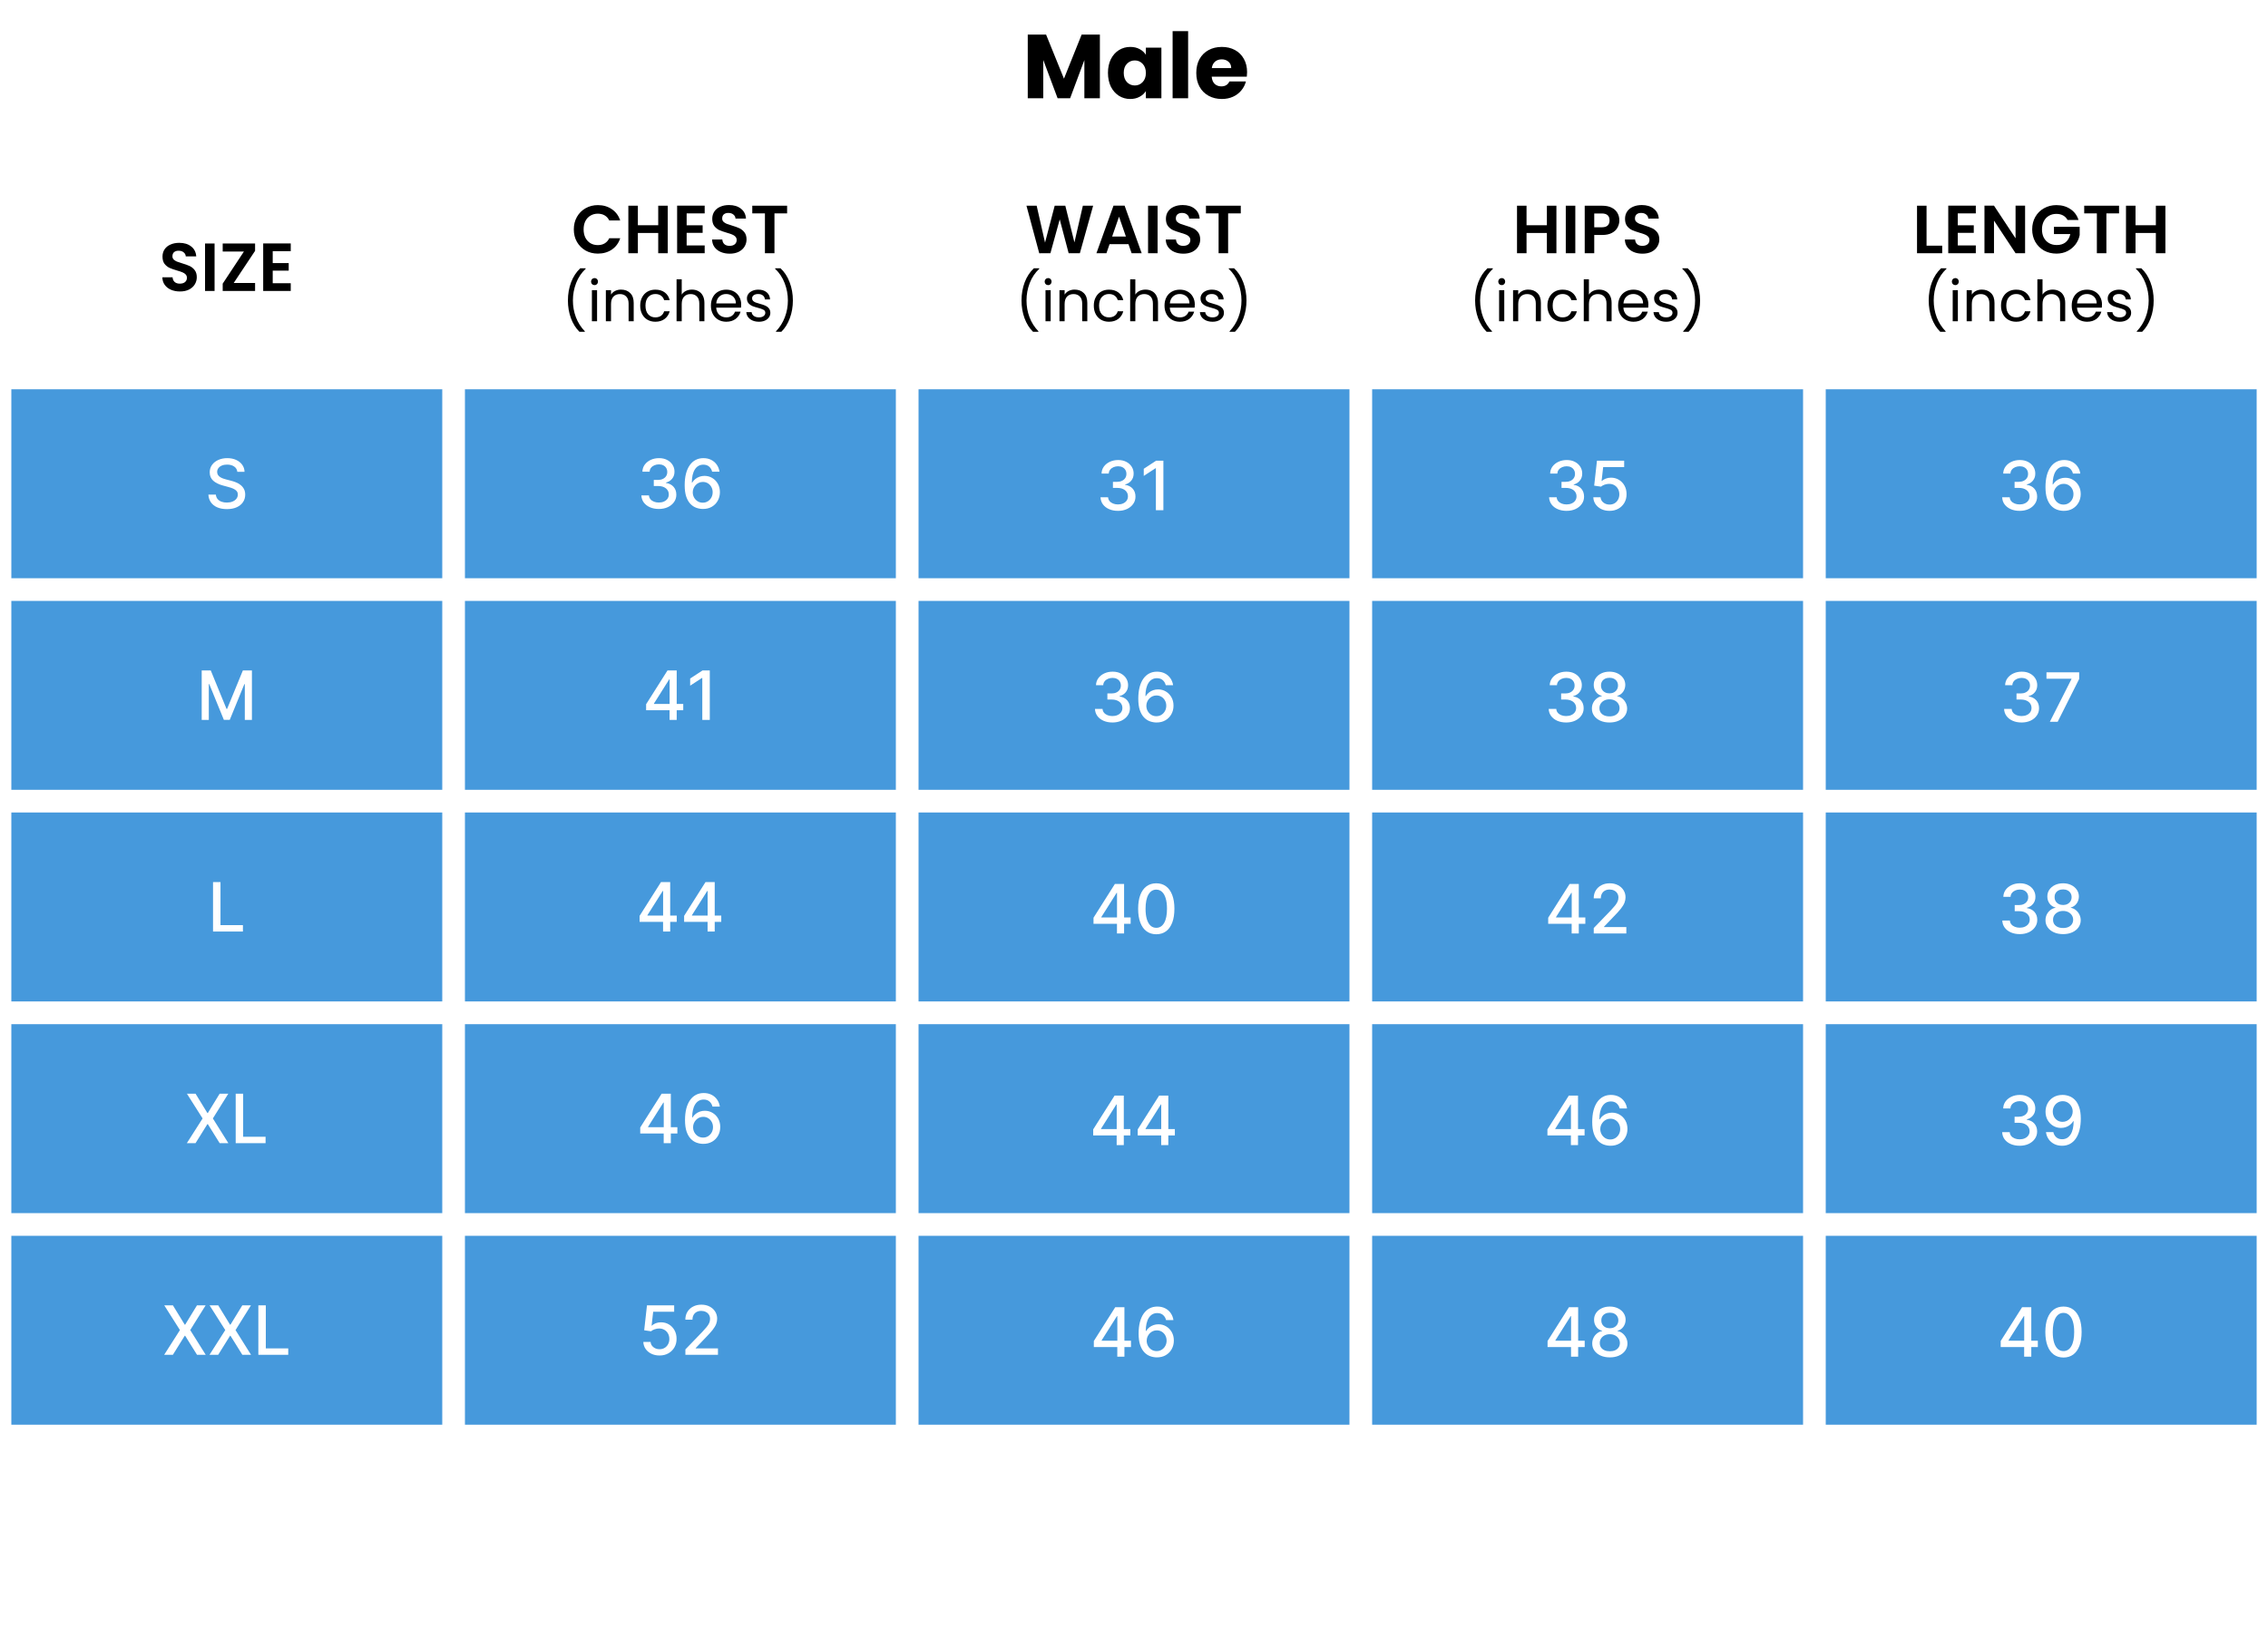 <svg width="600" height="436" viewBox="0 0 600 436" fill="none" xmlns="http://www.w3.org/2000/svg">
<rect width="600" height="436" fill="white"/>
<g clip-path="url(#clip0_313_308)">
<rect y="42" width="600" height="338" rx="4" fill="white"/>
<g clip-path="url(#clip1_313_308)">
<path d="M47.615 77.126C46.739 77.126 45.947 76.976 45.239 76.676C44.543 76.376 43.991 75.944 43.583 75.38C43.175 74.816 42.965 74.15 42.953 73.382H45.653C45.689 73.898 45.869 74.306 46.193 74.606C46.529 74.906 46.985 75.056 47.561 75.056C48.149 75.056 48.611 74.918 48.947 74.642C49.283 74.354 49.451 73.982 49.451 73.526C49.451 73.154 49.337 72.848 49.109 72.608C48.881 72.368 48.593 72.182 48.245 72.05C47.909 71.906 47.441 71.75 46.841 71.582C46.025 71.342 45.359 71.108 44.843 70.88C44.339 70.64 43.901 70.286 43.529 69.818C43.169 69.338 42.989 68.702 42.989 67.91C42.989 67.166 43.175 66.518 43.547 65.966C43.919 65.414 44.441 64.994 45.113 64.706C45.785 64.406 46.553 64.256 47.417 64.256C48.713 64.256 49.763 64.574 50.567 65.21C51.383 65.834 51.833 66.71 51.917 67.838H49.145C49.121 67.406 48.935 67.052 48.587 66.776C48.251 66.488 47.801 66.344 47.237 66.344C46.745 66.344 46.349 66.47 46.049 66.722C45.761 66.974 45.617 67.34 45.617 67.82C45.617 68.156 45.725 68.438 45.941 68.666C46.169 68.882 46.445 69.062 46.769 69.206C47.105 69.338 47.573 69.494 48.173 69.674C48.989 69.914 49.655 70.154 50.171 70.394C50.687 70.634 51.131 70.994 51.503 71.474C51.875 71.954 52.061 72.584 52.061 73.364C52.061 74.036 51.887 74.66 51.539 75.236C51.191 75.812 50.681 76.274 50.009 76.622C49.337 76.958 48.539 77.126 47.615 77.126ZM56.766 64.436V77H54.246V64.436H56.766ZM61.83 74.876H67.482V77H58.914V75.056L64.53 66.56H58.914V64.436H67.482V66.38L61.83 74.876ZM72.147 66.47V69.62H76.377V71.618H72.147V74.948H76.917V77H69.627V64.418H76.917V66.47H72.147Z" fill="black"/>
<path d="M151.802 60.7C151.802 59.464 152.078 58.36 152.63 57.388C153.194 56.404 153.956 55.642 154.916 55.102C155.888 54.55 156.974 54.274 158.174 54.274C159.578 54.274 160.808 54.634 161.864 55.354C162.92 56.074 163.658 57.07 164.078 58.342H161.18C160.892 57.742 160.484 57.292 159.956 56.992C159.44 56.692 158.84 56.542 158.156 56.542C157.424 56.542 156.77 56.716 156.194 57.064C155.63 57.4 155.186 57.88 154.862 58.504C154.55 59.128 154.394 59.86 154.394 60.7C154.394 61.528 154.55 62.26 154.862 62.896C155.186 63.52 155.63 64.006 156.194 64.354C156.77 64.69 157.424 64.858 158.156 64.858C158.84 64.858 159.44 64.708 159.956 64.408C160.484 64.096 160.892 63.64 161.18 63.04H164.078C163.658 64.324 162.92 65.326 161.864 66.046C160.82 66.754 159.59 67.108 158.174 67.108C156.974 67.108 155.888 66.838 154.916 66.298C153.956 65.746 153.194 64.984 152.63 64.012C152.078 63.04 151.802 61.936 151.802 60.7ZM176.652 54.436V67H174.132V61.654H168.75V67H166.23V54.436H168.75V59.602H174.132V54.436H176.652ZM181.653 56.47V59.62H185.883V61.618H181.653V64.948H186.423V67H179.133V54.418H186.423V56.47H181.653ZM193.051 67.126C192.175 67.126 191.383 66.976 190.675 66.676C189.979 66.376 189.427 65.944 189.019 65.38C188.611 64.816 188.401 64.15 188.389 63.382H191.089C191.125 63.898 191.305 64.306 191.629 64.606C191.965 64.906 192.421 65.056 192.997 65.056C193.585 65.056 194.047 64.918 194.383 64.642C194.719 64.354 194.887 63.982 194.887 63.526C194.887 63.154 194.773 62.848 194.545 62.608C194.317 62.368 194.029 62.182 193.681 62.05C193.345 61.906 192.877 61.75 192.277 61.582C191.461 61.342 190.795 61.108 190.279 60.88C189.775 60.64 189.337 60.286 188.965 59.818C188.605 59.338 188.425 58.702 188.425 57.91C188.425 57.166 188.611 56.518 188.983 55.966C189.355 55.414 189.877 54.994 190.549 54.706C191.221 54.406 191.989 54.256 192.853 54.256C194.149 54.256 195.199 54.574 196.003 55.21C196.819 55.834 197.269 56.71 197.353 57.838H194.581C194.557 57.406 194.371 57.052 194.023 56.776C193.687 56.488 193.237 56.344 192.673 56.344C192.181 56.344 191.785 56.47 191.485 56.722C191.197 56.974 191.053 57.34 191.053 57.82C191.053 58.156 191.161 58.438 191.377 58.666C191.605 58.882 191.881 59.062 192.205 59.206C192.541 59.338 193.009 59.494 193.609 59.674C194.425 59.914 195.091 60.154 195.607 60.394C196.123 60.634 196.567 60.994 196.939 61.474C197.311 61.954 197.497 62.584 197.497 63.364C197.497 64.036 197.323 64.66 196.975 65.236C196.627 65.812 196.117 66.274 195.445 66.622C194.773 66.958 193.975 67.126 193.051 67.126ZM208.231 54.436V56.47H204.883V67H202.363V56.47H199.015V54.436H208.231ZM153.288 87.79C152.328 86.85 151.578 85.655 151.038 84.205C150.508 82.755 150.243 81.19 150.243 79.51C150.243 77.79 150.523 76.185 151.083 74.695C151.653 73.195 152.463 71.96 153.513 70.99H154.938V71.125C153.818 72.175 152.973 73.44 152.403 74.92C151.843 76.39 151.563 77.92 151.563 79.51C151.563 81.06 151.828 82.54 152.358 83.95C152.898 85.36 153.683 86.595 154.713 87.655V87.79H153.288ZM157.295 75.445C157.035 75.445 156.815 75.355 156.635 75.175C156.455 74.995 156.365 74.775 156.365 74.515C156.365 74.255 156.455 74.035 156.635 73.855C156.815 73.675 157.035 73.585 157.295 73.585C157.545 73.585 157.755 73.675 157.925 73.855C158.105 74.035 158.195 74.255 158.195 74.515C158.195 74.775 158.105 74.995 157.925 75.175C157.755 75.355 157.545 75.445 157.295 75.445ZM157.955 76.78V85H156.59V76.78H157.955ZM164.286 76.63C165.286 76.63 166.096 76.935 166.716 77.545C167.336 78.145 167.646 79.015 167.646 80.155V85H166.296V80.35C166.296 79.53 166.091 78.905 165.681 78.475C165.271 78.035 164.711 77.815 164.001 77.815C163.281 77.815 162.706 78.04 162.276 78.49C161.856 78.94 161.646 79.595 161.646 80.455V85H160.281V76.78H161.646V77.95C161.916 77.53 162.281 77.205 162.741 76.975C163.211 76.745 163.726 76.63 164.286 76.63ZM169.366 80.875C169.366 80.025 169.536 79.285 169.876 78.655C170.216 78.015 170.686 77.52 171.286 77.17C171.896 76.82 172.591 76.645 173.371 76.645C174.381 76.645 175.211 76.89 175.861 77.38C176.521 77.87 176.956 78.55 177.166 79.42H175.696C175.556 78.92 175.281 78.525 174.871 78.235C174.471 77.945 173.971 77.8 173.371 77.8C172.591 77.8 171.961 78.07 171.481 78.61C171.001 79.14 170.761 79.895 170.761 80.875C170.761 81.865 171.001 82.63 171.481 83.17C171.961 83.71 172.591 83.98 173.371 83.98C173.971 83.98 174.471 83.84 174.871 83.56C175.271 83.28 175.546 82.88 175.696 82.36H177.166C176.946 83.2 176.506 83.875 175.846 84.385C175.186 84.885 174.361 85.135 173.371 85.135C172.591 85.135 171.896 84.96 171.286 84.61C170.686 84.26 170.216 83.765 169.876 83.125C169.536 82.485 169.366 81.735 169.366 80.875ZM183.067 76.63C183.687 76.63 184.247 76.765 184.747 77.035C185.247 77.295 185.637 77.69 185.917 78.22C186.207 78.75 186.352 79.395 186.352 80.155V85H185.002V80.35C185.002 79.53 184.797 78.905 184.387 78.475C183.977 78.035 183.417 77.815 182.707 77.815C181.987 77.815 181.412 78.04 180.982 78.49C180.562 78.94 180.352 79.595 180.352 80.455V85H178.987V73.9H180.352V77.95C180.622 77.53 180.992 77.205 181.462 76.975C181.942 76.745 182.477 76.63 183.067 76.63ZM196.082 80.575C196.082 80.835 196.067 81.11 196.037 81.4H189.467C189.517 82.21 189.792 82.845 190.292 83.305C190.802 83.755 191.417 83.98 192.137 83.98C192.727 83.98 193.217 83.845 193.607 83.575C194.007 83.295 194.287 82.925 194.447 82.465H195.917C195.697 83.255 195.257 83.9 194.597 84.4C193.937 84.89 193.117 85.135 192.137 85.135C191.357 85.135 190.657 84.96 190.037 84.61C189.427 84.26 188.947 83.765 188.597 83.125C188.247 82.475 188.072 81.725 188.072 80.875C188.072 80.025 188.242 79.28 188.582 78.64C188.922 78 189.397 77.51 190.007 77.17C190.627 76.82 191.337 76.645 192.137 76.645C192.917 76.645 193.607 76.815 194.207 77.155C194.807 77.495 195.267 77.965 195.587 78.565C195.917 79.155 196.082 79.825 196.082 80.575ZM194.672 80.29C194.672 79.77 194.557 79.325 194.327 78.955C194.097 78.575 193.782 78.29 193.382 78.1C192.992 77.9 192.557 77.8 192.077 77.8C191.387 77.8 190.797 78.02 190.307 78.46C189.827 78.9 189.552 79.51 189.482 80.29H194.672ZM200.794 85.135C200.164 85.135 199.599 85.03 199.099 84.82C198.599 84.6 198.204 84.3 197.914 83.92C197.624 83.53 197.464 83.085 197.434 82.585H198.844C198.884 82.995 199.074 83.33 199.414 83.59C199.764 83.85 200.219 83.98 200.779 83.98C201.299 83.98 201.709 83.865 202.009 83.635C202.309 83.405 202.459 83.115 202.459 82.765C202.459 82.405 202.299 82.14 201.979 81.97C201.659 81.79 201.164 81.615 200.494 81.445C199.884 81.285 199.384 81.125 198.994 80.965C198.614 80.795 198.284 80.55 198.004 80.23C197.734 79.9 197.599 79.47 197.599 78.94C197.599 78.52 197.724 78.135 197.974 77.785C198.224 77.435 198.579 77.16 199.039 76.96C199.499 76.75 200.024 76.645 200.614 76.645C201.524 76.645 202.259 76.875 202.819 77.335C203.379 77.795 203.679 78.425 203.719 79.225H202.354C202.324 78.795 202.149 78.45 201.829 78.19C201.519 77.93 201.099 77.8 200.569 77.8C200.079 77.8 199.689 77.905 199.399 78.115C199.109 78.325 198.964 78.6 198.964 78.94C198.964 79.21 199.049 79.435 199.219 79.615C199.399 79.785 199.619 79.925 199.879 80.035C200.149 80.135 200.519 80.25 200.989 80.38C201.579 80.54 202.059 80.7 202.429 80.86C202.799 81.01 203.114 81.24 203.374 81.55C203.644 81.86 203.784 82.265 203.794 82.765C203.794 83.215 203.669 83.62 203.419 83.98C203.169 84.34 202.814 84.625 202.354 84.835C201.904 85.035 201.384 85.135 200.794 85.135ZM205.285 87.79V87.655C206.315 86.595 207.095 85.36 207.625 83.95C208.165 82.54 208.435 81.06 208.435 79.51C208.435 77.92 208.15 76.39 207.58 74.92C207.02 73.44 206.18 72.175 205.06 71.125V70.99H206.485C207.535 71.96 208.34 73.195 208.9 74.695C209.47 76.185 209.755 77.79 209.755 79.51C209.755 81.19 209.485 82.755 208.945 84.205C208.415 85.655 207.67 86.85 206.71 87.79H205.285Z" fill="black"/>
<path d="M289.19 54.436L285.68 67H282.71L280.352 58.054L277.886 67L274.934 67.018L271.55 54.436H274.25L276.464 64.192L279.02 54.436H281.828L284.24 64.138L286.472 54.436H289.19ZM298.54 64.606H293.536L292.708 67H290.062L294.58 54.418H297.514L302.032 67H299.368L298.54 64.606ZM297.856 62.59L296.038 57.334L294.22 62.59H297.856ZM306.241 54.436V67H303.721V54.436H306.241ZM313.068 67.126C312.192 67.126 311.4 66.976 310.692 66.676C309.996 66.376 309.444 65.944 309.036 65.38C308.628 64.816 308.418 64.15 308.406 63.382H311.106C311.142 63.898 311.322 64.306 311.646 64.606C311.982 64.906 312.438 65.056 313.014 65.056C313.602 65.056 314.064 64.918 314.4 64.642C314.736 64.354 314.904 63.982 314.904 63.526C314.904 63.154 314.79 62.848 314.562 62.608C314.334 62.368 314.046 62.182 313.698 62.05C313.362 61.906 312.894 61.75 312.294 61.582C311.478 61.342 310.812 61.108 310.296 60.88C309.792 60.64 309.354 60.286 308.982 59.818C308.622 59.338 308.442 58.702 308.442 57.91C308.442 57.166 308.628 56.518 309 55.966C309.372 55.414 309.894 54.994 310.566 54.706C311.238 54.406 312.006 54.256 312.87 54.256C314.166 54.256 315.216 54.574 316.02 55.21C316.836 55.834 317.286 56.71 317.37 57.838H314.598C314.574 57.406 314.388 57.052 314.04 56.776C313.704 56.488 313.254 56.344 312.69 56.344C312.198 56.344 311.802 56.47 311.502 56.722C311.214 56.974 311.07 57.34 311.07 57.82C311.07 58.156 311.178 58.438 311.394 58.666C311.622 58.882 311.898 59.062 312.222 59.206C312.558 59.338 313.026 59.494 313.626 59.674C314.442 59.914 315.108 60.154 315.624 60.394C316.14 60.634 316.584 60.994 316.956 61.474C317.328 61.954 317.514 62.584 317.514 63.364C317.514 64.036 317.34 64.66 316.992 65.236C316.644 65.812 316.134 66.274 315.462 66.622C314.79 66.958 313.992 67.126 313.068 67.126ZM328.249 54.436V56.47H324.901V67H322.381V56.47H319.033V54.436H328.249ZM273.288 87.79C272.328 86.85 271.578 85.655 271.038 84.205C270.508 82.755 270.243 81.19 270.243 79.51C270.243 77.79 270.523 76.185 271.083 74.695C271.653 73.195 272.463 71.96 273.513 70.99H274.938V71.125C273.818 72.175 272.973 73.44 272.403 74.92C271.843 76.39 271.563 77.92 271.563 79.51C271.563 81.06 271.828 82.54 272.358 83.95C272.898 85.36 273.683 86.595 274.713 87.655V87.79H273.288ZM277.295 75.445C277.035 75.445 276.815 75.355 276.635 75.175C276.455 74.995 276.365 74.775 276.365 74.515C276.365 74.255 276.455 74.035 276.635 73.855C276.815 73.675 277.035 73.585 277.295 73.585C277.545 73.585 277.755 73.675 277.925 73.855C278.105 74.035 278.195 74.255 278.195 74.515C278.195 74.775 278.105 74.995 277.925 75.175C277.755 75.355 277.545 75.445 277.295 75.445ZM277.955 76.78V85H276.59V76.78H277.955ZM284.286 76.63C285.286 76.63 286.096 76.935 286.716 77.545C287.336 78.145 287.646 79.015 287.646 80.155V85H286.296V80.35C286.296 79.53 286.091 78.905 285.681 78.475C285.271 78.035 284.711 77.815 284.001 77.815C283.281 77.815 282.706 78.04 282.276 78.49C281.856 78.94 281.646 79.595 281.646 80.455V85H280.281V76.78H281.646V77.95C281.916 77.53 282.281 77.205 282.741 76.975C283.211 76.745 283.726 76.63 284.286 76.63ZM289.366 80.875C289.366 80.025 289.536 79.285 289.876 78.655C290.216 78.015 290.686 77.52 291.286 77.17C291.896 76.82 292.591 76.645 293.371 76.645C294.381 76.645 295.211 76.89 295.861 77.38C296.521 77.87 296.956 78.55 297.166 79.42H295.696C295.556 78.92 295.281 78.525 294.871 78.235C294.471 77.945 293.971 77.8 293.371 77.8C292.591 77.8 291.961 78.07 291.481 78.61C291.001 79.14 290.761 79.895 290.761 80.875C290.761 81.865 291.001 82.63 291.481 83.17C291.961 83.71 292.591 83.98 293.371 83.98C293.971 83.98 294.471 83.84 294.871 83.56C295.271 83.28 295.546 82.88 295.696 82.36H297.166C296.946 83.2 296.506 83.875 295.846 84.385C295.186 84.885 294.361 85.135 293.371 85.135C292.591 85.135 291.896 84.96 291.286 84.61C290.686 84.26 290.216 83.765 289.876 83.125C289.536 82.485 289.366 81.735 289.366 80.875ZM303.067 76.63C303.687 76.63 304.247 76.765 304.747 77.035C305.247 77.295 305.637 77.69 305.917 78.22C306.207 78.75 306.352 79.395 306.352 80.155V85H305.002V80.35C305.002 79.53 304.797 78.905 304.387 78.475C303.977 78.035 303.417 77.815 302.707 77.815C301.987 77.815 301.412 78.04 300.982 78.49C300.562 78.94 300.352 79.595 300.352 80.455V85H298.987V73.9H300.352V77.95C300.622 77.53 300.992 77.205 301.462 76.975C301.942 76.745 302.477 76.63 303.067 76.63ZM316.082 80.575C316.082 80.835 316.067 81.11 316.037 81.4H309.467C309.517 82.21 309.792 82.845 310.292 83.305C310.802 83.755 311.417 83.98 312.137 83.98C312.727 83.98 313.217 83.845 313.607 83.575C314.007 83.295 314.287 82.925 314.447 82.465H315.917C315.697 83.255 315.257 83.9 314.597 84.4C313.937 84.89 313.117 85.135 312.137 85.135C311.357 85.135 310.657 84.96 310.037 84.61C309.427 84.26 308.947 83.765 308.597 83.125C308.247 82.475 308.072 81.725 308.072 80.875C308.072 80.025 308.242 79.28 308.582 78.64C308.922 78 309.397 77.51 310.007 77.17C310.627 76.82 311.337 76.645 312.137 76.645C312.917 76.645 313.607 76.815 314.207 77.155C314.807 77.495 315.267 77.965 315.587 78.565C315.917 79.155 316.082 79.825 316.082 80.575ZM314.672 80.29C314.672 79.77 314.557 79.325 314.327 78.955C314.097 78.575 313.782 78.29 313.382 78.1C312.992 77.9 312.557 77.8 312.077 77.8C311.387 77.8 310.797 78.02 310.307 78.46C309.827 78.9 309.552 79.51 309.482 80.29H314.672ZM320.794 85.135C320.164 85.135 319.599 85.03 319.099 84.82C318.599 84.6 318.204 84.3 317.914 83.92C317.624 83.53 317.464 83.085 317.434 82.585H318.844C318.884 82.995 319.074 83.33 319.414 83.59C319.764 83.85 320.219 83.98 320.779 83.98C321.299 83.98 321.709 83.865 322.009 83.635C322.309 83.405 322.459 83.115 322.459 82.765C322.459 82.405 322.299 82.14 321.979 81.97C321.659 81.79 321.164 81.615 320.494 81.445C319.884 81.285 319.384 81.125 318.994 80.965C318.614 80.795 318.284 80.55 318.004 80.23C317.734 79.9 317.599 79.47 317.599 78.94C317.599 78.52 317.724 78.135 317.974 77.785C318.224 77.435 318.579 77.16 319.039 76.96C319.499 76.75 320.024 76.645 320.614 76.645C321.524 76.645 322.259 76.875 322.819 77.335C323.379 77.795 323.679 78.425 323.719 79.225H322.354C322.324 78.795 322.149 78.45 321.829 78.19C321.519 77.93 321.099 77.8 320.569 77.8C320.079 77.8 319.689 77.905 319.399 78.115C319.109 78.325 318.964 78.6 318.964 78.94C318.964 79.21 319.049 79.435 319.219 79.615C319.399 79.785 319.619 79.925 319.879 80.035C320.149 80.135 320.519 80.25 320.989 80.38C321.579 80.54 322.059 80.7 322.429 80.86C322.799 81.01 323.114 81.24 323.374 81.55C323.644 81.86 323.784 82.265 323.794 82.765C323.794 83.215 323.669 83.62 323.419 83.98C323.169 84.34 322.814 84.625 322.354 84.835C321.904 85.035 321.384 85.135 320.794 85.135ZM325.285 87.79V87.655C326.315 86.595 327.095 85.36 327.625 83.95C328.165 82.54 328.435 81.06 328.435 79.51C328.435 77.92 328.15 76.39 327.58 74.92C327.02 73.44 326.18 72.175 325.06 71.125V70.99H326.485C327.535 71.96 328.34 73.195 328.9 74.695C329.47 76.185 329.755 77.79 329.755 79.51C329.755 81.19 329.485 82.755 328.945 84.205C328.415 85.655 327.67 86.85 326.71 87.79H325.285Z" fill="black"/>
<path d="M411.748 54.436V67H409.228V61.654H403.846V67H401.326V54.436H403.846V59.602H409.228V54.436H411.748ZM416.748 54.436V67H414.228V54.436H416.748ZM428.4 58.324C428.4 58.996 428.238 59.626 427.914 60.214C427.602 60.802 427.104 61.276 426.42 61.636C425.748 61.996 424.896 62.176 423.864 62.176H421.758V67H419.238V54.436H423.864C424.836 54.436 425.664 54.604 426.348 54.94C427.032 55.276 427.542 55.738 427.878 56.326C428.226 56.914 428.4 57.58 428.4 58.324ZM423.756 60.142C424.452 60.142 424.968 59.986 425.304 59.674C425.64 59.35 425.808 58.9 425.808 58.324C425.808 57.1 425.124 56.488 423.756 56.488H421.758V60.142H423.756ZM434.527 67.126C433.651 67.126 432.859 66.976 432.151 66.676C431.455 66.376 430.903 65.944 430.495 65.38C430.087 64.816 429.877 64.15 429.865 63.382H432.565C432.601 63.898 432.781 64.306 433.105 64.606C433.441 64.906 433.897 65.056 434.473 65.056C435.061 65.056 435.523 64.918 435.859 64.642C436.195 64.354 436.363 63.982 436.363 63.526C436.363 63.154 436.249 62.848 436.021 62.608C435.793 62.368 435.505 62.182 435.157 62.05C434.821 61.906 434.353 61.75 433.753 61.582C432.937 61.342 432.271 61.108 431.755 60.88C431.251 60.64 430.813 60.286 430.441 59.818C430.081 59.338 429.901 58.702 429.901 57.91C429.901 57.166 430.087 56.518 430.459 55.966C430.831 55.414 431.353 54.994 432.025 54.706C432.697 54.406 433.465 54.256 434.329 54.256C435.625 54.256 436.675 54.574 437.479 55.21C438.295 55.834 438.745 56.71 438.829 57.838H436.057C436.033 57.406 435.847 57.052 435.499 56.776C435.163 56.488 434.713 56.344 434.149 56.344C433.657 56.344 433.261 56.47 432.961 56.722C432.673 56.974 432.529 57.34 432.529 57.82C432.529 58.156 432.637 58.438 432.853 58.666C433.081 58.882 433.357 59.062 433.681 59.206C434.017 59.338 434.485 59.494 435.085 59.674C435.901 59.914 436.567 60.154 437.083 60.394C437.599 60.634 438.043 60.994 438.415 61.474C438.787 61.954 438.973 62.584 438.973 63.364C438.973 64.036 438.799 64.66 438.451 65.236C438.103 65.812 437.593 66.274 436.921 66.622C436.249 66.958 435.451 67.126 434.527 67.126ZM393.288 87.79C392.328 86.85 391.578 85.655 391.038 84.205C390.508 82.755 390.243 81.19 390.243 79.51C390.243 77.79 390.523 76.185 391.083 74.695C391.653 73.195 392.463 71.96 393.513 70.99H394.938V71.125C393.818 72.175 392.973 73.44 392.403 74.92C391.843 76.39 391.563 77.92 391.563 79.51C391.563 81.06 391.828 82.54 392.358 83.95C392.898 85.36 393.683 86.595 394.713 87.655V87.79H393.288ZM397.295 75.445C397.035 75.445 396.815 75.355 396.635 75.175C396.455 74.995 396.365 74.775 396.365 74.515C396.365 74.255 396.455 74.035 396.635 73.855C396.815 73.675 397.035 73.585 397.295 73.585C397.545 73.585 397.755 73.675 397.925 73.855C398.105 74.035 398.195 74.255 398.195 74.515C398.195 74.775 398.105 74.995 397.925 75.175C397.755 75.355 397.545 75.445 397.295 75.445ZM397.955 76.78V85H396.59V76.78H397.955ZM404.286 76.63C405.286 76.63 406.096 76.935 406.716 77.545C407.336 78.145 407.646 79.015 407.646 80.155V85H406.296V80.35C406.296 79.53 406.091 78.905 405.681 78.475C405.271 78.035 404.711 77.815 404.001 77.815C403.281 77.815 402.706 78.04 402.276 78.49C401.856 78.94 401.646 79.595 401.646 80.455V85H400.281V76.78H401.646V77.95C401.916 77.53 402.281 77.205 402.741 76.975C403.211 76.745 403.726 76.63 404.286 76.63ZM409.366 80.875C409.366 80.025 409.536 79.285 409.876 78.655C410.216 78.015 410.686 77.52 411.286 77.17C411.896 76.82 412.591 76.645 413.371 76.645C414.381 76.645 415.211 76.89 415.861 77.38C416.521 77.87 416.956 78.55 417.166 79.42H415.696C415.556 78.92 415.281 78.525 414.871 78.235C414.471 77.945 413.971 77.8 413.371 77.8C412.591 77.8 411.961 78.07 411.481 78.61C411.001 79.14 410.761 79.895 410.761 80.875C410.761 81.865 411.001 82.63 411.481 83.17C411.961 83.71 412.591 83.98 413.371 83.98C413.971 83.98 414.471 83.84 414.871 83.56C415.271 83.28 415.546 82.88 415.696 82.36H417.166C416.946 83.2 416.506 83.875 415.846 84.385C415.186 84.885 414.361 85.135 413.371 85.135C412.591 85.135 411.896 84.96 411.286 84.61C410.686 84.26 410.216 83.765 409.876 83.125C409.536 82.485 409.366 81.735 409.366 80.875ZM423.067 76.63C423.687 76.63 424.247 76.765 424.747 77.035C425.247 77.295 425.637 77.69 425.917 78.22C426.207 78.75 426.352 79.395 426.352 80.155V85H425.002V80.35C425.002 79.53 424.797 78.905 424.387 78.475C423.977 78.035 423.417 77.815 422.707 77.815C421.987 77.815 421.412 78.04 420.982 78.49C420.562 78.94 420.352 79.595 420.352 80.455V85H418.987V73.9H420.352V77.95C420.622 77.53 420.992 77.205 421.462 76.975C421.942 76.745 422.477 76.63 423.067 76.63ZM436.082 80.575C436.082 80.835 436.067 81.11 436.037 81.4H429.467C429.517 82.21 429.792 82.845 430.292 83.305C430.802 83.755 431.417 83.98 432.137 83.98C432.727 83.98 433.217 83.845 433.607 83.575C434.007 83.295 434.287 82.925 434.447 82.465H435.917C435.697 83.255 435.257 83.9 434.597 84.4C433.937 84.89 433.117 85.135 432.137 85.135C431.357 85.135 430.657 84.96 430.037 84.61C429.427 84.26 428.947 83.765 428.597 83.125C428.247 82.475 428.072 81.725 428.072 80.875C428.072 80.025 428.242 79.28 428.582 78.64C428.922 78 429.397 77.51 430.007 77.17C430.627 76.82 431.337 76.645 432.137 76.645C432.917 76.645 433.607 76.815 434.207 77.155C434.807 77.495 435.267 77.965 435.587 78.565C435.917 79.155 436.082 79.825 436.082 80.575ZM434.672 80.29C434.672 79.77 434.557 79.325 434.327 78.955C434.097 78.575 433.782 78.29 433.382 78.1C432.992 77.9 432.557 77.8 432.077 77.8C431.387 77.8 430.797 78.02 430.307 78.46C429.827 78.9 429.552 79.51 429.482 80.29H434.672ZM440.794 85.135C440.164 85.135 439.599 85.03 439.099 84.82C438.599 84.6 438.204 84.3 437.914 83.92C437.624 83.53 437.464 83.085 437.434 82.585H438.844C438.884 82.995 439.074 83.33 439.414 83.59C439.764 83.85 440.219 83.98 440.779 83.98C441.299 83.98 441.709 83.865 442.009 83.635C442.309 83.405 442.459 83.115 442.459 82.765C442.459 82.405 442.299 82.14 441.979 81.97C441.659 81.79 441.164 81.615 440.494 81.445C439.884 81.285 439.384 81.125 438.994 80.965C438.614 80.795 438.284 80.55 438.004 80.23C437.734 79.9 437.599 79.47 437.599 78.94C437.599 78.52 437.724 78.135 437.974 77.785C438.224 77.435 438.579 77.16 439.039 76.96C439.499 76.75 440.024 76.645 440.614 76.645C441.524 76.645 442.259 76.875 442.819 77.335C443.379 77.795 443.679 78.425 443.719 79.225H442.354C442.324 78.795 442.149 78.45 441.829 78.19C441.519 77.93 441.099 77.8 440.569 77.8C440.079 77.8 439.689 77.905 439.399 78.115C439.109 78.325 438.964 78.6 438.964 78.94C438.964 79.21 439.049 79.435 439.219 79.615C439.399 79.785 439.619 79.925 439.879 80.035C440.149 80.135 440.519 80.25 440.989 80.38C441.579 80.54 442.059 80.7 442.429 80.86C442.799 81.01 443.114 81.24 443.374 81.55C443.644 81.86 443.784 82.265 443.794 82.765C443.794 83.215 443.669 83.62 443.419 83.98C443.169 84.34 442.814 84.625 442.354 84.835C441.904 85.035 441.384 85.135 440.794 85.135ZM445.285 87.79V87.655C446.315 86.595 447.095 85.36 447.625 83.95C448.165 82.54 448.435 81.06 448.435 79.51C448.435 77.92 448.15 76.39 447.58 74.92C447.02 73.44 446.18 72.175 445.06 71.125V70.99H446.485C447.535 71.96 448.34 73.195 448.9 74.695C449.47 76.185 449.755 77.79 449.755 79.51C449.755 81.19 449.485 82.755 448.945 84.205C448.415 85.655 447.67 86.85 446.71 87.79H445.285Z" fill="black"/>
<path d="M509.669 65.002H513.809V67H507.149V54.436H509.669V65.002ZM517.931 56.47V59.62H522.161V61.618H517.931V64.948H522.701V67H515.411V54.418H522.701V56.47H517.931ZM535.737 67H533.217L527.511 58.378V67H524.991V54.418H527.511L533.217 63.058V54.418H535.737V67ZM546.975 58.216C546.687 57.688 546.291 57.286 545.787 57.01C545.283 56.734 544.695 56.596 544.023 56.596C543.279 56.596 542.619 56.764 542.043 57.1C541.467 57.436 541.017 57.916 540.693 58.54C540.369 59.164 540.207 59.884 540.207 60.7C540.207 61.54 540.369 62.272 540.693 62.896C541.029 63.52 541.491 64 542.079 64.336C542.667 64.672 543.351 64.84 544.131 64.84C545.091 64.84 545.877 64.588 546.489 64.084C547.101 63.568 547.503 62.854 547.695 61.942H543.375V60.016H550.179V62.212C550.011 63.088 549.651 63.898 549.099 64.642C548.547 65.386 547.833 65.986 546.957 66.442C546.093 66.886 545.121 67.108 544.041 67.108C542.829 67.108 541.731 66.838 540.747 66.298C539.775 65.746 539.007 64.984 538.443 64.012C537.891 63.04 537.615 61.936 537.615 60.7C537.615 59.464 537.891 58.36 538.443 57.388C539.007 56.404 539.775 55.642 540.747 55.102C541.731 54.55 542.823 54.274 544.023 54.274C545.439 54.274 546.669 54.622 547.713 55.318C548.757 56.002 549.477 56.968 549.873 58.216H546.975ZM560.594 54.436V56.47H557.246V67H554.726V56.47H551.378V54.436H560.594ZM572.854 54.436V67H570.334V61.654H564.952V67H562.432V54.436H564.952V59.602H570.334V54.436H572.854ZM513.288 87.79C512.328 86.85 511.578 85.655 511.038 84.205C510.508 82.755 510.243 81.19 510.243 79.51C510.243 77.79 510.523 76.185 511.083 74.695C511.653 73.195 512.463 71.96 513.513 70.99H514.938V71.125C513.818 72.175 512.973 73.44 512.403 74.92C511.843 76.39 511.563 77.92 511.563 79.51C511.563 81.06 511.828 82.54 512.358 83.95C512.898 85.36 513.683 86.595 514.713 87.655V87.79H513.288ZM517.295 75.445C517.035 75.445 516.815 75.355 516.635 75.175C516.455 74.995 516.365 74.775 516.365 74.515C516.365 74.255 516.455 74.035 516.635 73.855C516.815 73.675 517.035 73.585 517.295 73.585C517.545 73.585 517.755 73.675 517.925 73.855C518.105 74.035 518.195 74.255 518.195 74.515C518.195 74.775 518.105 74.995 517.925 75.175C517.755 75.355 517.545 75.445 517.295 75.445ZM517.955 76.78V85H516.59V76.78H517.955ZM524.286 76.63C525.286 76.63 526.096 76.935 526.716 77.545C527.336 78.145 527.646 79.015 527.646 80.155V85H526.296V80.35C526.296 79.53 526.091 78.905 525.681 78.475C525.271 78.035 524.711 77.815 524.001 77.815C523.281 77.815 522.706 78.04 522.276 78.49C521.856 78.94 521.646 79.595 521.646 80.455V85H520.281V76.78H521.646V77.95C521.916 77.53 522.281 77.205 522.741 76.975C523.211 76.745 523.726 76.63 524.286 76.63ZM529.366 80.875C529.366 80.025 529.536 79.285 529.876 78.655C530.216 78.015 530.686 77.52 531.286 77.17C531.896 76.82 532.591 76.645 533.371 76.645C534.381 76.645 535.211 76.89 535.861 77.38C536.521 77.87 536.956 78.55 537.166 79.42H535.696C535.556 78.92 535.281 78.525 534.871 78.235C534.471 77.945 533.971 77.8 533.371 77.8C532.591 77.8 531.961 78.07 531.481 78.61C531.001 79.14 530.761 79.895 530.761 80.875C530.761 81.865 531.001 82.63 531.481 83.17C531.961 83.71 532.591 83.98 533.371 83.98C533.971 83.98 534.471 83.84 534.871 83.56C535.271 83.28 535.546 82.88 535.696 82.36H537.166C536.946 83.2 536.506 83.875 535.846 84.385C535.186 84.885 534.361 85.135 533.371 85.135C532.591 85.135 531.896 84.96 531.286 84.61C530.686 84.26 530.216 83.765 529.876 83.125C529.536 82.485 529.366 81.735 529.366 80.875ZM543.067 76.63C543.687 76.63 544.247 76.765 544.747 77.035C545.247 77.295 545.637 77.69 545.917 78.22C546.207 78.75 546.352 79.395 546.352 80.155V85H545.002V80.35C545.002 79.53 544.797 78.905 544.387 78.475C543.977 78.035 543.417 77.815 542.707 77.815C541.987 77.815 541.412 78.04 540.982 78.49C540.562 78.94 540.352 79.595 540.352 80.455V85H538.987V73.9H540.352V77.95C540.622 77.53 540.992 77.205 541.462 76.975C541.942 76.745 542.477 76.63 543.067 76.63ZM556.082 80.575C556.082 80.835 556.067 81.11 556.037 81.4H549.467C549.517 82.21 549.792 82.845 550.292 83.305C550.802 83.755 551.417 83.98 552.137 83.98C552.727 83.98 553.217 83.845 553.607 83.575C554.007 83.295 554.287 82.925 554.447 82.465H555.917C555.697 83.255 555.257 83.9 554.597 84.4C553.937 84.89 553.117 85.135 552.137 85.135C551.357 85.135 550.657 84.96 550.037 84.61C549.427 84.26 548.947 83.765 548.597 83.125C548.247 82.475 548.072 81.725 548.072 80.875C548.072 80.025 548.242 79.28 548.582 78.64C548.922 78 549.397 77.51 550.007 77.17C550.627 76.82 551.337 76.645 552.137 76.645C552.917 76.645 553.607 76.815 554.207 77.155C554.807 77.495 555.267 77.965 555.587 78.565C555.917 79.155 556.082 79.825 556.082 80.575ZM554.672 80.29C554.672 79.77 554.557 79.325 554.327 78.955C554.097 78.575 553.782 78.29 553.382 78.1C552.992 77.9 552.557 77.8 552.077 77.8C551.387 77.8 550.797 78.02 550.307 78.46C549.827 78.9 549.552 79.51 549.482 80.29H554.672ZM560.794 85.135C560.164 85.135 559.599 85.03 559.099 84.82C558.599 84.6 558.204 84.3 557.914 83.92C557.624 83.53 557.464 83.085 557.434 82.585H558.844C558.884 82.995 559.074 83.33 559.414 83.59C559.764 83.85 560.219 83.98 560.779 83.98C561.299 83.98 561.709 83.865 562.009 83.635C562.309 83.405 562.459 83.115 562.459 82.765C562.459 82.405 562.299 82.14 561.979 81.97C561.659 81.79 561.164 81.615 560.494 81.445C559.884 81.285 559.384 81.125 558.994 80.965C558.614 80.795 558.284 80.55 558.004 80.23C557.734 79.9 557.599 79.47 557.599 78.94C557.599 78.52 557.724 78.135 557.974 77.785C558.224 77.435 558.579 77.16 559.039 76.96C559.499 76.75 560.024 76.645 560.614 76.645C561.524 76.645 562.259 76.875 562.819 77.335C563.379 77.795 563.679 78.425 563.719 79.225H562.354C562.324 78.795 562.149 78.45 561.829 78.19C561.519 77.93 561.099 77.8 560.569 77.8C560.079 77.8 559.689 77.905 559.399 78.115C559.109 78.325 558.964 78.6 558.964 78.94C558.964 79.21 559.049 79.435 559.219 79.615C559.399 79.785 559.619 79.925 559.879 80.035C560.149 80.135 560.519 80.25 560.989 80.38C561.579 80.54 562.059 80.7 562.429 80.86C562.799 81.01 563.114 81.24 563.374 81.55C563.644 81.86 563.784 82.265 563.794 82.765C563.794 83.215 563.669 83.62 563.419 83.98C563.169 84.34 562.814 84.625 562.354 84.835C561.904 85.035 561.384 85.135 560.794 85.135ZM565.285 87.79V87.655C566.315 86.595 567.095 85.36 567.625 83.95C568.165 82.54 568.435 81.06 568.435 79.51C568.435 77.92 568.15 76.39 567.58 74.92C567.02 73.44 566.18 72.175 565.06 71.125V70.99H566.485C567.535 71.96 568.34 73.195 568.9 74.695C569.47 76.185 569.755 77.79 569.755 79.51C569.755 81.19 569.485 82.755 568.945 84.205C568.415 85.655 567.67 86.85 566.71 87.79H565.285Z" fill="black"/>
</g>
<g clip-path="url(#clip2_313_308)">
<rect x="1.5" y="101.5" width="117" height="53" fill="#4699DC"/>
<path d="M62.786 124.848C62.718 124.243 62.437 123.774 61.942 123.442C61.448 123.105 60.826 122.937 60.076 122.937C59.539 122.937 59.075 123.022 58.682 123.192C58.29 123.359 57.986 123.589 57.768 123.883C57.555 124.173 57.449 124.503 57.449 124.874C57.449 125.185 57.521 125.453 57.666 125.679C57.815 125.905 58.009 126.094 58.248 126.248C58.491 126.397 58.751 126.523 59.028 126.625C59.305 126.723 59.571 126.804 59.827 126.868L61.105 127.2C61.523 127.303 61.951 127.441 62.39 127.616C62.829 127.79 63.236 128.021 63.611 128.306C63.986 128.592 64.288 128.945 64.518 129.367C64.753 129.789 64.87 130.294 64.87 130.882C64.87 131.624 64.678 132.282 64.295 132.857C63.915 133.433 63.364 133.886 62.639 134.219C61.919 134.551 61.047 134.717 60.025 134.717C59.045 134.717 58.197 134.562 57.481 134.251C56.765 133.94 56.205 133.499 55.8 132.928C55.395 132.352 55.171 131.67 55.129 130.882H57.11C57.148 131.355 57.302 131.749 57.57 132.065C57.843 132.376 58.19 132.608 58.612 132.761C59.038 132.911 59.505 132.985 60.012 132.985C60.57 132.985 61.067 132.898 61.501 132.723C61.94 132.544 62.285 132.297 62.537 131.982C62.788 131.662 62.914 131.289 62.914 130.863C62.914 130.475 62.803 130.158 62.582 129.911C62.364 129.663 62.068 129.459 61.693 129.297C61.322 129.135 60.903 128.992 60.434 128.869L58.887 128.447C57.839 128.161 57.008 127.741 56.394 127.188C55.785 126.634 55.48 125.901 55.48 124.989C55.48 124.234 55.685 123.576 56.094 123.013C56.503 122.451 57.057 122.014 57.756 121.703C58.455 121.388 59.243 121.23 60.121 121.23C61.007 121.23 61.789 121.386 62.467 121.697C63.148 122.008 63.685 122.436 64.077 122.982C64.469 123.523 64.674 124.145 64.691 124.848H62.786Z" fill="white"/>
<rect x="1.5" y="101.5" width="117" height="53" stroke="white" stroke-width="3"/>
<rect x="121.5" y="101.5" width="117" height="53" fill="#4699DC"/>
<path d="M174.294 134.679C173.416 134.679 172.632 134.528 171.942 134.225C171.256 133.923 170.713 133.503 170.312 132.966C169.916 132.425 169.703 131.798 169.673 131.087H171.68C171.706 131.474 171.835 131.811 172.07 132.097C172.309 132.378 172.62 132.595 173.003 132.749C173.387 132.902 173.813 132.979 174.282 132.979C174.797 132.979 175.253 132.889 175.649 132.71C176.05 132.531 176.363 132.282 176.589 131.962C176.815 131.638 176.928 131.266 176.928 130.844C176.928 130.405 176.815 130.019 176.589 129.687C176.367 129.35 176.041 129.086 175.611 128.894C175.185 128.702 174.669 128.607 174.064 128.607H172.958V126.996H174.064C174.55 126.996 174.976 126.908 175.343 126.734C175.713 126.559 176.003 126.316 176.212 126.005C176.421 125.69 176.525 125.321 176.525 124.899C176.525 124.494 176.434 124.143 176.25 123.844C176.071 123.542 175.816 123.305 175.483 123.135C175.155 122.964 174.767 122.879 174.32 122.879C173.894 122.879 173.495 122.958 173.125 123.116C172.758 123.269 172.46 123.491 172.23 123.781C172 124.066 171.876 124.409 171.859 124.81H169.948C169.969 124.102 170.178 123.48 170.574 122.943C170.975 122.406 171.503 121.987 172.159 121.684C172.816 121.381 173.544 121.23 174.345 121.23C175.185 121.23 175.909 121.394 176.519 121.722C177.132 122.046 177.605 122.479 177.938 123.02C178.274 123.561 178.441 124.153 178.436 124.797C178.441 125.53 178.236 126.152 177.823 126.663C177.414 127.175 176.868 127.518 176.186 127.692V127.795C177.056 127.927 177.729 128.272 178.206 128.83C178.688 129.388 178.926 130.081 178.922 130.908C178.926 131.628 178.726 132.273 178.321 132.844C177.921 133.415 177.373 133.865 176.679 134.193C175.984 134.517 175.189 134.679 174.294 134.679ZM185.909 134.679C185.325 134.67 184.75 134.564 184.183 134.359C183.62 134.155 183.109 133.814 182.649 133.337C182.188 132.859 181.82 132.218 181.543 131.413C181.27 130.607 181.134 129.602 181.134 128.396C181.134 127.254 181.247 126.239 181.473 125.353C181.703 124.467 182.033 123.719 182.463 123.109C182.894 122.496 183.414 122.029 184.023 121.71C184.632 121.39 185.316 121.23 186.075 121.23C186.855 121.23 187.547 121.384 188.152 121.69C188.757 121.997 189.247 122.421 189.622 122.962C190.002 123.504 190.242 124.119 190.345 124.81H188.395C188.263 124.264 188.001 123.819 187.609 123.474C187.217 123.129 186.706 122.956 186.075 122.956C185.116 122.956 184.368 123.374 183.831 124.209C183.299 125.044 183.03 126.205 183.026 127.692H183.122C183.348 127.322 183.625 127.006 183.953 126.746C184.285 126.482 184.656 126.28 185.065 126.139C185.478 125.994 185.913 125.922 186.369 125.922C187.127 125.922 187.813 126.107 188.427 126.478C189.045 126.844 189.537 127.352 189.904 127.999C190.27 128.647 190.453 129.388 190.453 130.224C190.453 131.059 190.264 131.815 189.884 132.493C189.509 133.17 188.981 133.707 188.299 134.104C187.617 134.496 186.821 134.688 185.909 134.679ZM185.902 133.017C186.405 133.017 186.855 132.893 187.251 132.646C187.647 132.399 187.96 132.067 188.191 131.649C188.421 131.232 188.536 130.765 188.536 130.249C188.536 129.746 188.423 129.288 188.197 128.875C187.975 128.462 187.669 128.134 187.277 127.891C186.889 127.648 186.446 127.526 185.947 127.526C185.568 127.526 185.216 127.599 184.892 127.744C184.573 127.888 184.291 128.089 184.049 128.344C183.806 128.6 183.614 128.894 183.473 129.227C183.337 129.555 183.269 129.902 183.269 130.268C183.269 130.759 183.382 131.212 183.608 131.63C183.838 132.048 184.151 132.384 184.547 132.64C184.948 132.891 185.399 133.017 185.902 133.017Z" fill="white"/>
<rect x="121.5" y="101.5" width="117" height="53" stroke="white" stroke-width="3"/>
<rect x="241.5" y="101.5" width="117" height="53" fill="#4699DC"/>
<path d="M295.762 135.179C294.884 135.179 294.1 135.028 293.41 134.725C292.724 134.423 292.18 134.003 291.78 133.466C291.384 132.925 291.17 132.298 291.141 131.587H293.148C293.173 131.974 293.303 132.311 293.538 132.597C293.776 132.878 294.087 133.095 294.471 133.249C294.854 133.402 295.281 133.479 295.749 133.479C296.265 133.479 296.721 133.389 297.117 133.21C297.518 133.031 297.831 132.782 298.057 132.462C298.283 132.138 298.396 131.766 298.396 131.344C298.396 130.905 298.283 130.519 298.057 130.187C297.835 129.85 297.509 129.586 297.079 129.394C296.653 129.202 296.137 129.107 295.532 129.107H294.426V127.496H295.532C296.018 127.496 296.444 127.408 296.81 127.234C297.181 127.059 297.471 126.816 297.68 126.505C297.888 126.19 297.993 125.821 297.993 125.399C297.993 124.994 297.901 124.643 297.718 124.344C297.539 124.042 297.283 123.805 296.951 123.635C296.623 123.464 296.235 123.379 295.788 123.379C295.362 123.379 294.963 123.458 294.592 123.616C294.226 123.769 293.928 123.991 293.697 124.281C293.467 124.566 293.344 124.909 293.327 125.31H291.415C291.437 124.602 291.646 123.98 292.042 123.443C292.442 122.906 292.971 122.487 293.627 122.184C294.283 121.881 295.012 121.73 295.813 121.73C296.653 121.73 297.377 121.894 297.987 122.222C298.6 122.546 299.073 122.979 299.406 123.52C299.742 124.061 299.908 124.653 299.904 125.297C299.908 126.03 299.704 126.652 299.29 127.163C298.881 127.675 298.336 128.018 297.654 128.192V128.295C298.523 128.427 299.197 128.772 299.674 129.33C300.156 129.888 300.394 130.581 300.39 131.408C300.394 132.128 300.194 132.773 299.789 133.344C299.388 133.915 298.841 134.365 298.146 134.693C297.452 135.017 296.657 135.179 295.762 135.179ZM307.773 121.909V135H305.791V123.891H305.714L302.582 125.936V124.044L305.849 121.909H307.773Z" fill="white"/>
<rect x="241.5" y="101.5" width="117" height="53" stroke="white" stroke-width="3"/>
<rect x="361.5" y="101.5" width="117" height="53" fill="#4699DC"/>
<path d="M414.435 135.179C413.557 135.179 412.773 135.028 412.083 134.725C411.397 134.423 410.853 134.003 410.453 133.466C410.056 132.925 409.843 132.298 409.813 131.587H411.821C411.846 131.974 411.976 132.311 412.21 132.597C412.449 132.878 412.76 133.095 413.144 133.249C413.527 133.402 413.953 133.479 414.422 133.479C414.938 133.479 415.394 133.389 415.79 133.21C416.191 133.031 416.504 132.782 416.73 132.462C416.956 132.138 417.068 131.766 417.068 131.344C417.068 130.905 416.956 130.519 416.73 130.187C416.508 129.85 416.182 129.586 415.752 129.394C415.326 129.202 414.81 129.107 414.205 129.107H413.099V127.496H414.205C414.691 127.496 415.117 127.408 415.483 127.234C415.854 127.059 416.144 126.816 416.353 126.505C416.561 126.19 416.666 125.821 416.666 125.399C416.666 124.994 416.574 124.643 416.391 124.344C416.212 124.042 415.956 123.805 415.624 123.635C415.296 123.464 414.908 123.379 414.46 123.379C414.034 123.379 413.636 123.458 413.265 123.616C412.899 123.769 412.6 123.991 412.37 124.281C412.14 124.566 412.017 124.909 412 125.31H410.088C410.11 124.602 410.318 123.98 410.715 123.443C411.115 122.906 411.644 122.487 412.3 122.184C412.956 121.881 413.685 121.73 414.486 121.73C415.326 121.73 416.05 121.894 416.659 122.222C417.273 122.546 417.746 122.979 418.078 123.52C418.415 124.061 418.581 124.653 418.577 125.297C418.581 126.03 418.377 126.652 417.963 127.163C417.554 127.675 417.009 128.018 416.327 128.192V128.295C417.196 128.427 417.87 128.772 418.347 129.33C418.828 129.888 419.067 130.581 419.063 131.408C419.067 132.128 418.867 132.773 418.462 133.344C418.061 133.915 417.514 134.365 416.819 134.693C416.125 135.017 415.33 135.179 414.435 135.179ZM425.8 135.179C424.999 135.179 424.279 135.026 423.639 134.719C423.005 134.408 422.497 133.982 422.118 133.44C421.739 132.899 421.536 132.281 421.511 131.587H423.429C423.475 132.149 423.725 132.612 424.176 132.974C424.628 133.336 425.169 133.517 425.8 133.517C426.303 133.517 426.748 133.402 427.136 133.172C427.528 132.938 427.835 132.616 428.056 132.207C428.282 131.798 428.395 131.331 428.395 130.807C428.395 130.274 428.28 129.799 428.05 129.381C427.82 128.964 427.502 128.636 427.098 128.397C426.697 128.158 426.237 128.037 425.717 128.033C425.321 128.033 424.922 128.101 424.522 128.237C424.121 128.374 423.797 128.553 423.55 128.774L421.741 128.506L422.476 121.909H429.674V123.603H424.119L423.703 127.266H423.78C424.036 127.018 424.375 126.812 424.796 126.646C425.223 126.479 425.679 126.396 426.164 126.396C426.961 126.396 427.671 126.586 428.293 126.965C428.919 127.344 429.411 127.862 429.769 128.518C430.132 129.17 430.311 129.92 430.306 130.768C430.311 131.616 430.119 132.373 429.731 133.038C429.348 133.702 428.815 134.227 428.133 134.61C427.456 134.989 426.678 135.179 425.8 135.179Z" fill="white"/>
<rect x="361.5" y="101.5" width="117" height="53" stroke="white" stroke-width="3"/>
<rect x="481.5" y="101.5" width="117" height="53" fill="#4699DC"/>
<path d="M534.294 135.179C533.416 135.179 532.632 135.028 531.942 134.725C531.256 134.423 530.713 134.003 530.312 133.466C529.916 132.925 529.703 132.298 529.673 131.587H531.68C531.706 131.974 531.835 132.311 532.07 132.597C532.309 132.878 532.62 133.095 533.003 133.249C533.387 133.402 533.813 133.479 534.282 133.479C534.797 133.479 535.253 133.389 535.649 133.21C536.05 133.031 536.363 132.782 536.589 132.462C536.815 132.138 536.928 131.766 536.928 131.344C536.928 130.905 536.815 130.519 536.589 130.187C536.367 129.85 536.041 129.586 535.611 129.394C535.185 129.202 534.669 129.107 534.064 129.107H532.958V127.496H534.064C534.55 127.496 534.976 127.408 535.343 127.234C535.713 127.059 536.003 126.816 536.212 126.505C536.421 126.19 536.525 125.821 536.525 125.399C536.525 124.994 536.434 124.643 536.25 124.344C536.071 124.042 535.816 123.805 535.483 123.635C535.155 123.464 534.767 123.379 534.32 123.379C533.894 123.379 533.495 123.458 533.125 123.616C532.758 123.769 532.46 123.991 532.23 124.281C532 124.566 531.876 124.909 531.859 125.31H529.948C529.969 124.602 530.178 123.98 530.574 123.443C530.975 122.906 531.503 122.487 532.159 122.184C532.816 121.881 533.544 121.73 534.345 121.73C535.185 121.73 535.909 121.894 536.519 122.222C537.132 122.546 537.605 122.979 537.938 123.52C538.274 124.061 538.441 124.653 538.436 125.297C538.441 126.03 538.236 126.652 537.823 127.163C537.414 127.675 536.868 128.018 536.186 128.192V128.295C537.056 128.427 537.729 128.772 538.206 129.33C538.688 129.888 538.926 130.581 538.922 131.408C538.926 132.128 538.726 132.773 538.321 133.344C537.921 133.915 537.373 134.365 536.679 134.693C535.984 135.017 535.189 135.179 534.294 135.179ZM545.909 135.179C545.325 135.17 544.75 135.064 544.183 134.859C543.62 134.655 543.109 134.314 542.649 133.837C542.188 133.359 541.82 132.718 541.543 131.913C541.27 131.107 541.134 130.102 541.134 128.896C541.134 127.754 541.247 126.739 541.473 125.853C541.703 124.967 542.033 124.219 542.463 123.609C542.894 122.996 543.414 122.529 544.023 122.21C544.632 121.89 545.316 121.73 546.075 121.73C546.855 121.73 547.547 121.884 548.152 122.19C548.757 122.497 549.247 122.921 549.622 123.462C550.002 124.004 550.242 124.619 550.345 125.31H548.395C548.263 124.764 548.001 124.319 547.609 123.974C547.217 123.629 546.706 123.456 546.075 123.456C545.116 123.456 544.368 123.874 543.831 124.709C543.299 125.544 543.03 126.705 543.026 128.192H543.122C543.348 127.822 543.625 127.506 543.953 127.246C544.285 126.982 544.656 126.78 545.065 126.639C545.478 126.494 545.913 126.422 546.369 126.422C547.127 126.422 547.813 126.607 548.427 126.978C549.045 127.344 549.537 127.852 549.904 128.499C550.27 129.147 550.453 129.888 550.453 130.724C550.453 131.559 550.264 132.315 549.884 132.993C549.509 133.67 548.981 134.207 548.299 134.604C547.617 134.996 546.821 135.188 545.909 135.179ZM545.902 133.517C546.405 133.517 546.855 133.393 547.251 133.146C547.647 132.899 547.96 132.567 548.191 132.149C548.421 131.732 548.536 131.265 548.536 130.749C548.536 130.246 548.423 129.788 548.197 129.375C547.975 128.962 547.669 128.634 547.277 128.391C546.889 128.148 546.446 128.026 545.947 128.026C545.568 128.026 545.216 128.099 544.892 128.244C544.573 128.388 544.291 128.589 544.049 128.844C543.806 129.1 543.614 129.394 543.473 129.727C543.337 130.055 543.269 130.402 543.269 130.768C543.269 131.259 543.382 131.712 543.608 132.13C543.838 132.548 544.151 132.884 544.547 133.14C544.948 133.391 545.399 133.517 545.902 133.517Z" fill="white"/>
<rect x="481.5" y="101.5" width="117" height="53" stroke="white" stroke-width="3"/>
</g>
<g clip-path="url(#clip3_313_308)">
<rect x="1.5" y="157.5" width="117" height="53" fill="#4699DC"/>
<path d="M53.361 177.409H55.758L59.926 187.585H60.079L64.247 177.409H66.644V190.5H64.764V181.027H64.643L60.782 190.481H59.223L55.362 181.021H55.24V190.5H53.361V177.409Z" fill="white"/>
<rect x="1.5" y="157.5" width="117" height="53" stroke="white" stroke-width="3"/>
<rect x="121.5" y="157.5" width="117" height="53" fill="#4699DC"/>
<path d="M170.93 187.943V186.345L176.587 177.409H177.846V179.761H177.047L173.001 186.166V186.268H180.754V187.943H170.93ZM177.136 190.5V187.457L177.149 186.729V177.409H179.022V190.5H177.136ZM187.773 177.409V190.5H185.791V179.391H185.714L182.582 181.436V179.544L185.849 177.409H187.773Z" fill="white"/>
<rect x="121.5" y="157.5" width="117" height="53" stroke="white" stroke-width="3"/>
<rect x="241.5" y="157.5" width="117" height="53" fill="#4699DC"/>
<path d="M294.294 191.179C293.416 191.179 292.632 191.028 291.942 190.725C291.256 190.423 290.713 190.003 290.312 189.466C289.916 188.925 289.703 188.298 289.673 187.587H291.68C291.706 187.974 291.835 188.311 292.07 188.597C292.309 188.878 292.62 189.095 293.003 189.249C293.387 189.402 293.813 189.479 294.282 189.479C294.797 189.479 295.253 189.389 295.649 189.21C296.05 189.031 296.363 188.782 296.589 188.462C296.815 188.138 296.928 187.766 296.928 187.344C296.928 186.905 296.815 186.519 296.589 186.187C296.367 185.85 296.041 185.586 295.611 185.394C295.185 185.202 294.669 185.107 294.064 185.107H292.958V183.496H294.064C294.55 183.496 294.976 183.408 295.343 183.234C295.713 183.059 296.003 182.816 296.212 182.505C296.421 182.19 296.525 181.821 296.525 181.399C296.525 180.994 296.434 180.643 296.25 180.344C296.071 180.042 295.816 179.805 295.483 179.635C295.155 179.464 294.767 179.379 294.32 179.379C293.894 179.379 293.495 179.458 293.125 179.616C292.758 179.769 292.46 179.991 292.23 180.281C292 180.566 291.876 180.909 291.859 181.31H289.948C289.969 180.602 290.178 179.98 290.574 179.443C290.975 178.906 291.503 178.487 292.159 178.184C292.816 177.881 293.544 177.73 294.345 177.73C295.185 177.73 295.909 177.894 296.519 178.222C297.132 178.546 297.605 178.979 297.938 179.52C298.274 180.061 298.441 180.653 298.436 181.297C298.441 182.03 298.236 182.652 297.823 183.163C297.414 183.675 296.868 184.018 296.186 184.192V184.295C297.056 184.427 297.729 184.772 298.206 185.33C298.688 185.888 298.926 186.581 298.922 187.408C298.926 188.128 298.726 188.773 298.321 189.344C297.921 189.915 297.373 190.365 296.679 190.693C295.984 191.017 295.189 191.179 294.294 191.179ZM305.909 191.179C305.325 191.17 304.75 191.064 304.183 190.859C303.62 190.655 303.109 190.314 302.649 189.837C302.188 189.359 301.82 188.718 301.543 187.913C301.27 187.107 301.134 186.102 301.134 184.896C301.134 183.754 301.247 182.739 301.473 181.853C301.703 180.967 302.033 180.219 302.463 179.609C302.894 178.996 303.414 178.529 304.023 178.21C304.632 177.89 305.316 177.73 306.075 177.73C306.855 177.73 307.547 177.884 308.152 178.19C308.757 178.497 309.247 178.921 309.622 179.462C310.002 180.004 310.242 180.619 310.345 181.31H308.395C308.263 180.764 308.001 180.319 307.609 179.974C307.217 179.629 306.706 179.456 306.075 179.456C305.116 179.456 304.368 179.874 303.831 180.709C303.299 181.544 303.03 182.705 303.026 184.192H303.122C303.348 183.822 303.625 183.506 303.953 183.246C304.285 182.982 304.656 182.78 305.065 182.639C305.478 182.494 305.913 182.422 306.369 182.422C307.127 182.422 307.813 182.607 308.427 182.978C309.045 183.344 309.537 183.852 309.904 184.499C310.27 185.147 310.453 185.888 310.453 186.724C310.453 187.559 310.264 188.315 309.884 188.993C309.509 189.67 308.981 190.207 308.299 190.604C307.617 190.996 306.821 191.188 305.909 191.179ZM305.902 189.517C306.405 189.517 306.855 189.393 307.251 189.146C307.647 188.899 307.96 188.567 308.191 188.149C308.421 187.732 308.536 187.265 308.536 186.749C308.536 186.246 308.423 185.788 308.197 185.375C307.975 184.962 307.669 184.634 307.277 184.391C306.889 184.148 306.446 184.026 305.947 184.026C305.568 184.026 305.216 184.099 304.892 184.244C304.573 184.388 304.291 184.589 304.049 184.844C303.806 185.1 303.614 185.394 303.473 185.727C303.337 186.055 303.269 186.402 303.269 186.768C303.269 187.259 303.382 187.712 303.608 188.13C303.838 188.548 304.151 188.884 304.547 189.14C304.948 189.391 305.399 189.517 305.902 189.517Z" fill="white"/>
<rect x="241.5" y="157.5" width="117" height="53" stroke="white" stroke-width="3"/>
<rect x="361.5" y="157.5" width="117" height="53" fill="#4699DC"/>
<path d="M414.329 191.179C413.452 191.179 412.668 191.028 411.977 190.725C411.291 190.423 410.748 190.003 410.347 189.466C409.951 188.925 409.738 188.298 409.708 187.587H411.715C411.741 187.974 411.871 188.311 412.105 188.597C412.344 188.878 412.655 189.095 413.038 189.249C413.422 189.402 413.848 189.479 414.317 189.479C414.832 189.479 415.288 189.389 415.685 189.21C416.085 189.031 416.398 188.782 416.624 188.462C416.85 188.138 416.963 187.766 416.963 187.344C416.963 186.905 416.85 186.519 416.624 186.187C416.403 185.85 416.077 185.586 415.646 185.394C415.22 185.202 414.704 185.107 414.099 185.107H412.994V183.496H414.099C414.585 183.496 415.011 183.408 415.378 183.234C415.748 183.059 416.038 182.816 416.247 182.505C416.456 182.19 416.56 181.821 416.56 181.399C416.56 180.994 416.469 180.643 416.285 180.344C416.106 180.042 415.851 179.805 415.518 179.635C415.19 179.464 414.802 179.379 414.355 179.379C413.929 179.379 413.53 179.458 413.16 179.616C412.793 179.769 412.495 179.991 412.265 180.281C412.035 180.566 411.911 180.909 411.894 181.31H409.983C410.004 180.602 410.213 179.98 410.609 179.443C411.01 178.906 411.538 178.487 412.195 178.184C412.851 177.881 413.579 177.73 414.381 177.73C415.22 177.73 415.945 177.894 416.554 178.222C417.168 178.546 417.641 178.979 417.973 179.52C418.31 180.061 418.476 180.653 418.472 181.297C418.476 182.03 418.271 182.652 417.858 183.163C417.449 183.675 416.903 184.018 416.222 184.192V184.295C417.091 184.427 417.764 184.772 418.241 185.33C418.723 185.888 418.962 186.581 418.957 187.408C418.962 188.128 418.761 188.773 418.356 189.344C417.956 189.915 417.408 190.365 416.714 190.693C416.019 191.017 415.224 191.179 414.329 191.179ZM425.797 191.179C424.881 191.179 424.071 191.021 423.368 190.706C422.669 190.391 422.121 189.956 421.725 189.402C421.329 188.848 421.133 188.217 421.137 187.51C421.133 186.956 421.246 186.447 421.476 185.982C421.71 185.513 422.028 185.124 422.428 184.812C422.829 184.497 423.276 184.297 423.771 184.212V184.135C423.119 183.977 422.597 183.628 422.204 183.087C421.812 182.545 421.619 181.923 421.623 181.22C421.619 180.551 421.795 179.955 422.153 179.43C422.516 178.902 423.012 178.487 423.643 178.184C424.273 177.881 424.991 177.73 425.797 177.73C426.594 177.73 427.305 177.884 427.932 178.19C428.562 178.493 429.059 178.908 429.421 179.437C429.783 179.961 429.967 180.555 429.971 181.22C429.967 181.923 429.766 182.545 429.37 183.087C428.974 183.628 428.458 183.977 427.823 184.135V184.212C428.313 184.297 428.754 184.497 429.146 184.812C429.543 185.124 429.858 185.513 430.092 185.982C430.331 186.447 430.452 186.956 430.457 187.51C430.452 188.217 430.252 188.848 429.856 189.402C429.459 189.956 428.91 190.391 428.207 190.706C427.508 191.021 426.704 191.179 425.797 191.179ZM425.797 189.562C426.338 189.562 426.807 189.472 427.203 189.293C427.599 189.11 427.906 188.857 428.123 188.533C428.341 188.205 428.452 187.821 428.456 187.382C428.452 186.926 428.332 186.523 428.098 186.174C427.868 185.825 427.555 185.55 427.158 185.349C426.762 185.149 426.308 185.049 425.797 185.049C425.281 185.049 424.823 185.149 424.422 185.349C424.022 185.55 423.707 185.825 423.476 186.174C423.246 186.523 423.133 186.926 423.138 187.382C423.133 187.821 423.238 188.205 423.451 188.533C423.668 188.857 423.977 189.11 424.378 189.293C424.778 189.472 425.251 189.562 425.797 189.562ZM425.797 183.47C426.231 183.47 426.617 183.383 426.954 183.208C427.29 183.033 427.555 182.79 427.746 182.479C427.942 182.168 428.043 181.804 428.047 181.386C428.043 180.977 427.945 180.619 427.753 180.312C427.565 180.006 427.303 179.769 426.967 179.603C426.63 179.433 426.24 179.347 425.797 179.347C425.345 179.347 424.949 179.433 424.608 179.603C424.271 179.769 424.009 180.006 423.822 180.312C423.634 180.619 423.543 180.977 423.547 181.386C423.543 181.804 423.636 182.168 423.828 182.479C424.02 182.79 424.284 183.033 424.621 183.208C424.962 183.383 425.354 183.47 425.797 183.47Z" fill="white"/>
<rect x="361.5" y="157.5" width="117" height="53" stroke="white" stroke-width="3"/>
<rect x="481.5" y="157.5" width="117" height="53" fill="#4699DC"/>
<path d="M534.804 191.179C533.926 191.179 533.142 191.028 532.452 190.725C531.766 190.423 531.222 190.003 530.822 189.466C530.426 188.925 530.212 188.298 530.183 187.587H532.19C532.215 187.974 532.345 188.311 532.58 188.597C532.818 188.878 533.129 189.095 533.513 189.249C533.896 189.402 534.323 189.479 534.791 189.479C535.307 189.479 535.763 189.389 536.159 189.21C536.56 189.031 536.873 188.782 537.099 188.462C537.325 188.138 537.438 187.766 537.438 187.344C537.438 186.905 537.325 186.519 537.099 186.187C536.877 185.85 536.551 185.586 536.121 185.394C535.695 185.202 535.179 185.107 534.574 185.107H533.468V183.496H534.574C535.06 183.496 535.486 183.408 535.852 183.234C536.223 183.059 536.513 182.816 536.722 182.505C536.93 182.19 537.035 181.821 537.035 181.399C537.035 180.994 536.943 180.643 536.76 180.344C536.581 180.042 536.325 179.805 535.993 179.635C535.665 179.464 535.277 179.379 534.83 179.379C534.403 179.379 534.005 179.458 533.634 179.616C533.268 179.769 532.97 179.991 532.739 180.281C532.509 180.566 532.386 180.909 532.369 181.31H530.457C530.479 180.602 530.688 179.98 531.084 179.443C531.484 178.906 532.013 178.487 532.669 178.184C533.325 177.881 534.054 177.73 534.855 177.73C535.695 177.73 536.419 177.894 537.028 178.222C537.642 178.546 538.115 178.979 538.448 179.52C538.784 180.061 538.95 180.653 538.946 181.297C538.95 182.03 538.746 182.652 538.332 183.163C537.923 183.675 537.378 184.018 536.696 184.192V184.295C537.565 184.427 538.239 184.772 538.716 185.33C539.198 185.888 539.436 186.581 539.432 187.408C539.436 188.128 539.236 188.773 538.831 189.344C538.43 189.915 537.883 190.365 537.188 190.693C536.494 191.017 535.699 191.179 534.804 191.179ZM542.289 191L548.004 179.699V179.603H541.394V177.909H550.049V179.661L544.354 191H542.289Z" fill="white"/>
<rect x="481.5" y="157.5" width="117" height="53" stroke="white" stroke-width="3"/>
</g>
<g clip-path="url(#clip4_313_308)">
<rect x="1.5" y="213.5" width="117" height="53" fill="#4699DC"/>
<path d="M56.358 246.5V233.409H58.333V244.8H64.265V246.5H56.358Z" fill="white"/>
<rect x="1.5" y="213.5" width="117" height="53" stroke="white" stroke-width="3"/>
<rect x="121.5" y="213.5" width="117" height="53" fill="#4699DC"/>
<path d="M169.207 243.943V242.345L174.864 233.409H176.123V235.761H175.324L171.278 242.166V242.268H179.032V243.943H169.207ZM175.414 246.5V243.457L175.426 242.729V233.409H177.299V246.5H175.414ZM180.984 243.943V242.345L186.641 233.409H187.901V235.761H187.102L183.055 242.166V242.268H190.809V243.943H180.984ZM187.191 246.5V243.457L187.204 242.729V233.409H189.077V246.5H187.191Z" fill="white"/>
<rect x="121.5" y="213.5" width="117" height="53" stroke="white" stroke-width="3"/>
<rect x="241.5" y="213.5" width="117" height="53" fill="#4699DC"/>
<path d="M289.286 244.443V242.845L294.943 233.909H296.202V236.261H295.403L291.357 242.666V242.768H299.111V244.443H289.286ZM295.493 247V243.957L295.506 243.229V233.909H297.378V247H295.493ZM305.896 247.217C304.886 247.213 304.023 246.947 303.307 246.418C302.591 245.89 302.044 245.121 301.664 244.111C301.285 243.101 301.095 241.884 301.095 240.461C301.095 239.042 301.285 237.83 301.664 236.824C302.048 235.818 302.598 235.051 303.313 234.523C304.034 233.994 304.894 233.73 305.896 233.73C306.897 233.73 307.756 233.996 308.472 234.529C309.188 235.058 309.735 235.825 310.115 236.83C310.498 237.832 310.69 239.042 310.69 240.461C310.69 241.888 310.5 243.107 310.121 244.117C309.742 245.123 309.194 245.892 308.478 246.425C307.762 246.953 306.902 247.217 305.896 247.217ZM305.896 245.511C306.782 245.511 307.475 245.078 307.973 244.213C308.476 243.348 308.728 242.097 308.728 240.461C308.728 239.374 308.612 238.456 308.382 237.706C308.157 236.952 307.831 236.381 307.404 235.993C306.983 235.601 306.48 235.405 305.896 235.405C305.014 235.405 304.321 235.839 303.818 236.709C303.316 237.578 303.062 238.829 303.058 240.461C303.058 241.552 303.171 242.474 303.397 243.229C303.627 243.979 303.953 244.548 304.375 244.935C304.796 245.319 305.304 245.511 305.896 245.511Z" fill="white"/>
<rect x="241.5" y="213.5" width="117" height="53" stroke="white" stroke-width="3"/>
<rect x="361.5" y="213.5" width="117" height="53" fill="#4699DC"/>
<path d="M409.576 244.443V242.845L415.233 233.909H416.492V236.261H415.693L411.647 242.666V242.768H419.401V244.443H409.576ZM415.783 247V243.957L415.796 243.229V233.909H417.669V247H415.783ZM421.628 247V245.568L426.058 240.979C426.531 240.48 426.921 240.043 427.228 239.668C427.539 239.289 427.771 238.929 427.925 238.588C428.078 238.247 428.155 237.885 428.155 237.501C428.155 237.067 428.052 236.692 427.848 236.376C427.643 236.057 427.364 235.812 427.01 235.641C426.657 235.467 426.258 235.379 425.815 235.379C425.346 235.379 424.937 235.475 424.588 235.667C424.238 235.859 423.97 236.129 423.782 236.479C423.595 236.828 423.501 237.237 423.501 237.706H421.616C421.616 236.909 421.799 236.212 422.165 235.616C422.532 235.019 423.035 234.557 423.674 234.229C424.313 233.896 425.04 233.73 425.854 233.73C426.676 233.73 427.4 233.894 428.027 234.222C428.657 234.546 429.15 234.989 429.503 235.552C429.857 236.11 430.034 236.741 430.034 237.444C430.034 237.93 429.942 238.405 429.759 238.869C429.58 239.334 429.267 239.852 428.819 240.423C428.372 240.989 427.75 241.678 426.953 242.487L424.351 245.21V245.306H430.245V247H421.628Z" fill="white"/>
<rect x="361.5" y="213.5" width="117" height="53" stroke="white" stroke-width="3"/>
<rect x="481.5" y="213.5" width="117" height="53" fill="#4699DC"/>
<path d="M534.329 247.179C533.452 247.179 532.668 247.028 531.977 246.725C531.291 246.423 530.748 246.003 530.347 245.466C529.951 244.925 529.738 244.298 529.708 243.587H531.715C531.741 243.974 531.871 244.311 532.105 244.597C532.344 244.878 532.655 245.095 533.038 245.249C533.422 245.402 533.848 245.479 534.317 245.479C534.832 245.479 535.288 245.389 535.685 245.21C536.085 245.031 536.398 244.782 536.624 244.462C536.85 244.138 536.963 243.766 536.963 243.344C536.963 242.905 536.85 242.519 536.624 242.187C536.403 241.85 536.077 241.586 535.646 241.394C535.22 241.202 534.704 241.107 534.099 241.107H532.994V239.496H534.099C534.585 239.496 535.011 239.408 535.378 239.234C535.748 239.059 536.038 238.816 536.247 238.505C536.456 238.19 536.56 237.821 536.56 237.399C536.56 236.994 536.469 236.643 536.285 236.344C536.106 236.042 535.851 235.805 535.518 235.635C535.19 235.464 534.802 235.379 534.355 235.379C533.929 235.379 533.53 235.458 533.16 235.616C532.793 235.769 532.495 235.991 532.265 236.281C532.035 236.566 531.911 236.909 531.894 237.31H529.983C530.004 236.602 530.213 235.98 530.609 235.443C531.01 234.906 531.538 234.487 532.195 234.184C532.851 233.881 533.579 233.73 534.381 233.73C535.22 233.73 535.945 233.894 536.554 234.222C537.168 234.546 537.641 234.979 537.973 235.52C538.31 236.061 538.476 236.653 538.472 237.297C538.476 238.03 538.271 238.652 537.858 239.163C537.449 239.675 536.903 240.018 536.222 240.192V240.295C537.091 240.427 537.764 240.772 538.241 241.33C538.723 241.888 538.962 242.581 538.957 243.408C538.962 244.128 538.761 244.773 538.356 245.344C537.956 245.915 537.408 246.365 536.714 246.693C536.019 247.017 535.224 247.179 534.329 247.179ZM545.797 247.179C544.881 247.179 544.071 247.021 543.368 246.706C542.669 246.391 542.121 245.956 541.725 245.402C541.329 244.848 541.133 244.217 541.137 243.51C541.133 242.956 541.246 242.447 541.476 241.982C541.71 241.513 542.028 241.124 542.428 240.812C542.829 240.497 543.276 240.297 543.771 240.212V240.135C543.119 239.977 542.597 239.628 542.204 239.087C541.812 238.545 541.619 237.923 541.623 237.22C541.619 236.551 541.795 235.955 542.153 235.43C542.516 234.902 543.012 234.487 543.643 234.184C544.273 233.881 544.991 233.73 545.797 233.73C546.594 233.73 547.305 233.884 547.932 234.19C548.562 234.493 549.059 234.908 549.421 235.437C549.783 235.961 549.967 236.555 549.971 237.22C549.967 237.923 549.766 238.545 549.37 239.087C548.974 239.628 548.458 239.977 547.823 240.135V240.212C548.313 240.297 548.754 240.497 549.146 240.812C549.543 241.124 549.858 241.513 550.092 241.982C550.331 242.447 550.452 242.956 550.457 243.51C550.452 244.217 550.252 244.848 549.856 245.402C549.459 245.956 548.91 246.391 548.207 246.706C547.508 247.021 546.704 247.179 545.797 247.179ZM545.797 245.562C546.338 245.562 546.807 245.472 547.203 245.293C547.599 245.11 547.906 244.857 548.123 244.533C548.341 244.205 548.452 243.821 548.456 243.382C548.452 242.926 548.332 242.523 548.098 242.174C547.868 241.825 547.555 241.55 547.158 241.349C546.762 241.149 546.308 241.049 545.797 241.049C545.281 241.049 544.823 241.149 544.422 241.349C544.022 241.55 543.707 241.825 543.476 242.174C543.246 242.523 543.133 242.926 543.138 243.382C543.133 243.821 543.238 244.205 543.451 244.533C543.668 244.857 543.977 245.11 544.378 245.293C544.778 245.472 545.251 245.562 545.797 245.562ZM545.797 239.47C546.231 239.47 546.617 239.383 546.954 239.208C547.29 239.033 547.555 238.79 547.746 238.479C547.942 238.168 548.043 237.804 548.047 237.386C548.043 236.977 547.945 236.619 547.753 236.312C547.565 236.006 547.303 235.769 546.967 235.603C546.63 235.433 546.24 235.347 545.797 235.347C545.345 235.347 544.949 235.433 544.608 235.603C544.271 235.769 544.009 236.006 543.822 236.312C543.634 236.619 543.543 236.977 543.547 237.386C543.543 237.804 543.636 238.168 543.828 238.479C544.02 238.79 544.284 239.033 544.621 239.208C544.962 239.383 545.354 239.47 545.797 239.47Z" fill="white"/>
<rect x="481.5" y="213.5" width="117" height="53" stroke="white" stroke-width="3"/>
</g>
<rect x="1.5" y="269.5" width="117" height="53" fill="#4699DC"/>
<path d="M51.738 289.409L54.87 294.529H54.973L58.105 289.409H60.393L56.315 295.955L60.419 302.5H58.117L54.973 297.45H54.87L51.725 302.5H49.424L53.598 295.955L49.45 289.409H51.738ZM62.352 302.5V289.409H64.327V300.8H70.259V302.5H62.352Z" fill="white"/>
<rect x="1.5" y="269.5" width="117" height="53" stroke="white" stroke-width="3"/>
<rect x="121.5" y="269.5" width="117" height="53" fill="#4699DC"/>
<path d="M169.374 299.943V298.345L175.031 289.409H176.29V291.761H175.491L171.445 298.166V298.268H179.199V299.943H169.374ZM175.581 302.5V299.457L175.593 298.729V289.409H177.466V302.5H175.581ZM185.997 302.679C185.413 302.67 184.837 302.564 184.271 302.359C183.708 302.155 183.197 301.814 182.737 301.337C182.276 300.859 181.908 300.218 181.631 299.413C181.358 298.607 181.222 297.602 181.222 296.396C181.222 295.254 181.335 294.239 181.56 293.353C181.791 292.467 182.121 291.719 182.551 291.109C182.982 290.496 183.502 290.029 184.111 289.71C184.72 289.39 185.404 289.23 186.163 289.23C186.943 289.23 187.635 289.384 188.24 289.69C188.845 289.997 189.335 290.421 189.71 290.962C190.09 291.504 190.33 292.119 190.433 292.81H188.483C188.351 292.264 188.089 291.819 187.697 291.474C187.305 291.129 186.793 290.956 186.163 290.956C185.204 290.956 184.456 291.374 183.919 292.209C183.386 293.044 183.118 294.205 183.114 295.692H183.21C183.435 295.322 183.712 295.006 184.041 294.746C184.373 294.482 184.744 294.28 185.153 294.139C185.566 293.994 186.001 293.922 186.457 293.922C187.215 293.922 187.901 294.107 188.515 294.478C189.133 294.844 189.625 295.352 189.992 295.999C190.358 296.647 190.541 297.388 190.541 298.224C190.541 299.059 190.352 299.815 189.972 300.493C189.597 301.17 189.069 301.707 188.387 302.104C187.705 302.496 186.908 302.688 185.997 302.679ZM185.99 301.017C186.493 301.017 186.943 300.893 187.339 300.646C187.735 300.399 188.048 300.067 188.278 299.649C188.509 299.232 188.624 298.765 188.624 298.249C188.624 297.746 188.511 297.288 188.285 296.875C188.063 296.462 187.756 296.134 187.364 295.891C186.977 295.648 186.533 295.526 186.035 295.526C185.656 295.526 185.304 295.599 184.98 295.744C184.661 295.888 184.379 296.089 184.136 296.344C183.894 296.6 183.702 296.894 183.561 297.227C183.425 297.555 183.357 297.902 183.357 298.268C183.357 298.759 183.47 299.212 183.695 299.63C183.926 300.048 184.239 300.384 184.635 300.64C185.036 300.891 185.487 301.017 185.99 301.017Z" fill="white"/>
<rect x="121.5" y="269.5" width="117" height="53" stroke="white" stroke-width="3"/>
<rect x="241.5" y="269.5" width="117" height="53" fill="#4699DC"/>
<path d="M289.207 300.443V298.845L294.864 289.909H296.123V292.261H295.324L291.278 298.666V298.768H299.032V300.443H289.207ZM295.414 303V299.957L295.426 299.229V289.909H297.299V303H295.414ZM300.984 300.443V298.845L306.641 289.909H307.901V292.261H307.102L303.055 298.666V298.768H310.809V300.443H300.984ZM307.191 303V299.957L307.204 299.229V289.909H309.077V303H307.191Z" fill="white"/>
<rect x="241.5" y="269.5" width="117" height="53" stroke="white" stroke-width="3"/>
<rect x="361.5" y="269.5" width="117" height="53" fill="#4699DC"/>
<path d="M409.374 300.443V298.845L415.031 289.909H416.29V292.261H415.491L411.445 298.666V298.768H419.199V300.443H409.374ZM415.581 303V299.957L415.593 299.229V289.909H417.466V303H415.581ZM425.997 303.179C425.413 303.17 424.837 303.064 424.271 302.859C423.708 302.655 423.197 302.314 422.737 301.837C422.276 301.359 421.908 300.718 421.631 299.913C421.358 299.107 421.222 298.102 421.222 296.896C421.222 295.754 421.335 294.739 421.56 293.853C421.791 292.967 422.121 292.219 422.551 291.609C422.982 290.996 423.502 290.529 424.111 290.21C424.72 289.89 425.404 289.73 426.163 289.73C426.943 289.73 427.635 289.884 428.24 290.19C428.845 290.497 429.335 290.921 429.71 291.462C430.09 292.004 430.33 292.619 430.433 293.31H428.483C428.351 292.764 428.089 292.319 427.697 291.974C427.305 291.629 426.793 291.456 426.163 291.456C425.204 291.456 424.456 291.874 423.919 292.709C423.386 293.544 423.118 294.705 423.114 296.192H423.21C423.435 295.822 423.712 295.506 424.041 295.246C424.373 294.982 424.744 294.78 425.153 294.639C425.566 294.494 426.001 294.422 426.457 294.422C427.215 294.422 427.901 294.607 428.515 294.978C429.133 295.344 429.625 295.852 429.992 296.499C430.358 297.147 430.541 297.888 430.541 298.724C430.541 299.559 430.352 300.315 429.972 300.993C429.597 301.67 429.069 302.207 428.387 302.604C427.705 302.996 426.908 303.188 425.997 303.179ZM425.99 301.517C426.493 301.517 426.943 301.393 427.339 301.146C427.735 300.899 428.048 300.567 428.278 300.149C428.509 299.732 428.624 299.265 428.624 298.749C428.624 298.246 428.511 297.788 428.285 297.375C428.063 296.962 427.756 296.634 427.364 296.391C426.977 296.148 426.533 296.026 426.035 296.026C425.656 296.026 425.304 296.099 424.98 296.244C424.661 296.388 424.379 296.589 424.136 296.844C423.894 297.1 423.702 297.394 423.561 297.727C423.425 298.055 423.357 298.402 423.357 298.768C423.357 299.259 423.47 299.712 423.695 300.13C423.926 300.548 424.239 300.884 424.635 301.14C425.036 301.391 425.487 301.517 425.99 301.517Z" fill="white"/>
<rect x="361.5" y="269.5" width="117" height="53" stroke="white" stroke-width="3"/>
<rect x="481.5" y="269.5" width="117" height="53" fill="#4699DC"/>
<path d="M534.294 303.179C533.416 303.179 532.632 303.028 531.942 302.725C531.256 302.423 530.713 302.003 530.312 301.466C529.916 300.925 529.703 300.298 529.673 299.587H531.68C531.706 299.974 531.835 300.311 532.07 300.597C532.309 300.878 532.62 301.095 533.003 301.249C533.387 301.402 533.813 301.479 534.282 301.479C534.797 301.479 535.253 301.389 535.649 301.21C536.05 301.031 536.363 300.782 536.589 300.462C536.815 300.138 536.928 299.766 536.928 299.344C536.928 298.905 536.815 298.519 536.589 298.187C536.367 297.85 536.041 297.586 535.611 297.394C535.185 297.202 534.669 297.107 534.064 297.107H532.958V295.496H534.064C534.55 295.496 534.976 295.408 535.343 295.234C535.713 295.059 536.003 294.816 536.212 294.505C536.421 294.19 536.525 293.821 536.525 293.399C536.525 292.994 536.434 292.643 536.25 292.344C536.071 292.042 535.816 291.805 535.483 291.635C535.155 291.464 534.767 291.379 534.32 291.379C533.894 291.379 533.495 291.458 533.125 291.616C532.758 291.769 532.46 291.991 532.23 292.281C532 292.566 531.876 292.909 531.859 293.31H529.948C529.969 292.602 530.178 291.98 530.574 291.443C530.975 290.906 531.503 290.487 532.159 290.184C532.816 289.881 533.544 289.73 534.345 289.73C535.185 289.73 535.909 289.894 536.519 290.222C537.132 290.546 537.605 290.979 537.938 291.52C538.274 292.061 538.441 292.653 538.436 293.297C538.441 294.03 538.236 294.652 537.823 295.163C537.414 295.675 536.868 296.018 536.186 296.192V296.295C537.056 296.427 537.729 296.772 538.206 297.33C538.688 297.888 538.926 298.581 538.922 299.408C538.926 300.128 538.726 300.773 538.321 301.344C537.921 301.915 537.373 302.365 536.679 302.693C535.984 303.017 535.189 303.179 534.294 303.179ZM545.691 289.73C546.275 289.734 546.85 289.841 547.417 290.05C547.984 290.259 548.495 290.599 548.951 291.072C549.411 291.545 549.778 292.185 550.051 292.99C550.328 293.791 550.468 294.788 550.473 295.982C550.473 297.128 550.358 298.148 550.127 299.043C549.897 299.934 549.567 300.686 549.137 301.3C548.71 301.913 548.193 302.38 547.583 302.7C546.974 303.019 546.288 303.179 545.525 303.179C544.745 303.179 544.053 303.026 543.448 302.719C542.843 302.412 542.35 301.988 541.971 301.447C541.592 300.901 541.355 300.275 541.262 299.567H543.211C543.339 300.13 543.599 300.586 543.991 300.935C544.387 301.281 544.899 301.453 545.525 301.453C546.484 301.453 547.232 301.036 547.769 300.2C548.306 299.361 548.576 298.189 548.581 296.685H548.478C548.257 297.051 547.98 297.366 547.647 297.631C547.319 297.895 546.951 298.099 546.541 298.244C546.132 298.389 545.696 298.462 545.231 298.462C544.477 298.462 543.791 298.276 543.173 297.906C542.555 297.535 542.063 297.026 541.696 296.378C541.33 295.73 541.147 294.991 541.147 294.16C541.147 293.333 541.334 292.583 541.709 291.91C542.088 291.237 542.617 290.704 543.294 290.312C543.976 289.915 544.775 289.722 545.691 289.73ZM545.698 291.392C545.199 291.392 544.75 291.516 544.349 291.763C543.953 292.006 543.639 292.336 543.409 292.754C543.179 293.167 543.064 293.627 543.064 294.134C543.064 294.641 543.175 295.102 543.397 295.515C543.622 295.924 543.929 296.25 544.317 296.493C544.709 296.732 545.157 296.851 545.659 296.851C546.034 296.851 546.384 296.778 546.708 296.634C547.032 296.489 547.315 296.288 547.558 296.033C547.801 295.773 547.99 295.479 548.127 295.151C548.263 294.822 548.331 294.477 548.331 294.115C548.331 293.634 548.216 293.186 547.986 292.773C547.76 292.359 547.449 292.027 547.053 291.776C546.657 291.52 546.205 291.392 545.698 291.392Z" fill="white"/>
<rect x="481.5" y="269.5" width="117" height="53" stroke="white" stroke-width="3"/>
<g clip-path="url(#clip5_313_308)">
<rect x="1.5" y="325.5" width="117" height="53" fill="#4699DC"/>
<path d="M45.744 345.409L48.876 350.529H48.978L52.111 345.409H54.399L50.321 351.955L54.425 358.5H52.123L48.978 353.45H48.876L45.731 358.5H43.43L47.604 351.955L43.456 345.409H45.744ZM57.732 345.409L60.864 350.529H60.967L64.099 345.409H66.387L62.309 351.955L66.413 358.5H64.112L60.967 353.45H60.864L57.72 358.5H55.419L59.593 351.955L55.444 345.409H57.732ZM68.346 358.5V345.409H70.322V356.8H76.253V358.5H68.346Z" fill="white"/>
<rect x="1.5" y="325.5" width="117" height="53" stroke="white" stroke-width="3"/>
<rect x="121.5" y="325.5" width="117" height="53" fill="#4699DC"/>
<path d="M174.48 358.679C173.679 358.679 172.958 358.526 172.319 358.219C171.684 357.908 171.177 357.482 170.798 356.94C170.419 356.399 170.216 355.781 170.191 355.087H172.108C172.155 355.649 172.404 356.112 172.856 356.474C173.308 356.836 173.849 357.017 174.48 357.017C174.983 357.017 175.428 356.902 175.816 356.672C176.208 356.438 176.514 356.116 176.736 355.707C176.962 355.298 177.075 354.831 177.075 354.307C177.075 353.774 176.96 353.299 176.73 352.881C176.5 352.464 176.182 352.136 175.777 351.897C175.377 351.658 174.916 351.537 174.397 351.533C174 351.533 173.602 351.601 173.201 351.737C172.801 351.874 172.477 352.053 172.23 352.274L170.421 352.006L171.156 345.409H178.353V347.103H172.799L172.383 350.766H172.46C172.715 350.518 173.054 350.312 173.476 350.146C173.902 349.979 174.358 349.896 174.844 349.896C175.641 349.896 176.35 350.086 176.973 350.465C177.599 350.844 178.091 351.362 178.449 352.018C178.811 352.67 178.99 353.42 178.986 354.268C178.99 355.116 178.799 355.873 178.411 356.538C178.027 357.202 177.495 357.727 176.813 358.11C176.135 358.489 175.358 358.679 174.48 358.679ZM181.321 358.5V357.068L185.75 352.479C186.223 351.98 186.613 351.543 186.92 351.168C187.231 350.789 187.464 350.429 187.617 350.088C187.77 349.747 187.847 349.385 187.847 349.001C187.847 348.567 187.745 348.192 187.54 347.876C187.336 347.557 187.057 347.312 186.703 347.141C186.349 346.967 185.951 346.879 185.508 346.879C185.039 346.879 184.63 346.975 184.28 347.167C183.931 347.359 183.662 347.629 183.475 347.979C183.287 348.328 183.194 348.737 183.194 349.206H181.308C181.308 348.409 181.491 347.712 181.858 347.116C182.224 346.519 182.727 346.057 183.366 345.729C184.005 345.396 184.732 345.23 185.546 345.23C186.368 345.23 187.093 345.394 187.719 345.722C188.35 346.046 188.842 346.489 189.196 347.052C189.549 347.61 189.726 348.241 189.726 348.944C189.726 349.43 189.635 349.905 189.451 350.369C189.272 350.834 188.959 351.352 188.512 351.923C188.064 352.489 187.442 353.178 186.645 353.987L184.044 356.71V356.806H189.937V358.5H181.321Z" fill="white"/>
<rect x="121.5" y="325.5" width="117" height="53" stroke="white" stroke-width="3"/>
<rect x="241.5" y="325.5" width="117" height="53" fill="#4699DC"/>
<path d="M289.374 356.443V354.845L295.031 345.909H296.29V348.261H295.491L291.445 354.666V354.768H299.199V356.443H289.374ZM295.581 359V355.957L295.593 355.229V345.909H297.466V359H295.581ZM305.997 359.179C305.413 359.17 304.837 359.064 304.271 358.859C303.708 358.655 303.197 358.314 302.737 357.837C302.276 357.359 301.908 356.718 301.631 355.913C301.358 355.107 301.222 354.102 301.222 352.896C301.222 351.754 301.335 350.739 301.56 349.853C301.791 348.967 302.121 348.219 302.551 347.609C302.982 346.996 303.502 346.529 304.111 346.21C304.72 345.89 305.404 345.73 306.163 345.73C306.943 345.73 307.635 345.884 308.24 346.19C308.845 346.497 309.335 346.921 309.71 347.462C310.09 348.004 310.33 348.619 310.433 349.31H308.483C308.351 348.764 308.089 348.319 307.697 347.974C307.305 347.629 306.793 347.456 306.163 347.456C305.204 347.456 304.456 347.874 303.919 348.709C303.386 349.544 303.118 350.705 303.114 352.192H303.21C303.435 351.822 303.712 351.506 304.041 351.246C304.373 350.982 304.744 350.78 305.153 350.639C305.566 350.494 306.001 350.422 306.457 350.422C307.215 350.422 307.901 350.607 308.515 350.978C309.133 351.344 309.625 351.852 309.992 352.499C310.358 353.147 310.541 353.888 310.541 354.724C310.541 355.559 310.352 356.315 309.972 356.993C309.597 357.67 309.069 358.207 308.387 358.604C307.705 358.996 306.908 359.188 305.997 359.179ZM305.99 357.517C306.493 357.517 306.943 357.393 307.339 357.146C307.735 356.899 308.048 356.567 308.278 356.149C308.509 355.732 308.624 355.265 308.624 354.749C308.624 354.246 308.511 353.788 308.285 353.375C308.063 352.962 307.756 352.634 307.364 352.391C306.977 352.148 306.533 352.026 306.035 352.026C305.656 352.026 305.304 352.099 304.98 352.244C304.661 352.388 304.379 352.589 304.136 352.844C303.894 353.1 303.702 353.394 303.561 353.727C303.425 354.055 303.357 354.402 303.357 354.768C303.357 355.259 303.47 355.712 303.695 356.13C303.926 356.548 304.239 356.884 304.635 357.14C305.036 357.391 305.487 357.517 305.99 357.517Z" fill="white"/>
<rect x="241.5" y="325.5" width="117" height="53" stroke="white" stroke-width="3"/>
<rect x="361.5" y="325.5" width="117" height="53" fill="#4699DC"/>
<path d="M409.409 356.443V354.845L415.066 345.909H416.325V348.261H415.526L411.48 354.666V354.768H419.234V356.443H409.409ZM415.616 359V355.957L415.629 355.229V345.909H417.502V359H415.616ZM425.885 359.179C424.968 359.179 424.159 359.021 423.456 358.706C422.757 358.391 422.209 357.956 421.813 357.402C421.417 356.848 421.221 356.217 421.225 355.51C421.221 354.956 421.334 354.447 421.564 353.982C421.798 353.513 422.116 353.124 422.516 352.812C422.917 352.497 423.364 352.297 423.858 352.212V352.135C423.206 351.977 422.684 351.628 422.292 351.087C421.9 350.545 421.706 349.923 421.711 349.22C421.706 348.551 421.883 347.955 422.241 347.43C422.603 346.902 423.1 346.487 423.731 346.184C424.361 345.881 425.079 345.73 425.885 345.73C426.682 345.73 427.393 345.884 428.02 346.19C428.65 346.493 429.147 346.908 429.509 347.437C429.871 347.961 430.054 348.555 430.059 349.22C430.054 349.923 429.854 350.545 429.458 351.087C429.062 351.628 428.546 351.977 427.911 352.135V352.212C428.401 352.297 428.842 352.497 429.234 352.812C429.63 353.124 429.946 353.513 430.18 353.982C430.419 354.447 430.54 354.956 430.544 355.51C430.54 356.217 430.34 356.848 429.944 357.402C429.547 357.956 428.998 358.391 428.294 358.706C427.596 359.021 426.792 359.179 425.885 359.179ZM425.885 357.562C426.426 357.562 426.895 357.472 427.291 357.293C427.687 357.11 427.994 356.857 428.211 356.533C428.429 356.205 428.54 355.821 428.544 355.382C428.54 354.926 428.42 354.523 428.186 354.174C427.956 353.825 427.642 353.55 427.246 353.349C426.85 353.149 426.396 353.049 425.885 353.049C425.369 353.049 424.911 353.149 424.51 353.349C424.11 353.55 423.794 353.825 423.564 354.174C423.334 354.523 423.221 354.926 423.226 355.382C423.221 355.821 423.326 356.205 423.539 356.533C423.756 356.857 424.065 357.11 424.466 357.293C424.866 357.472 425.339 357.562 425.885 357.562ZM425.885 351.47C426.319 351.47 426.705 351.383 427.042 351.208C427.378 351.033 427.642 350.79 427.834 350.479C428.03 350.168 428.13 349.804 428.135 349.386C428.13 348.977 428.032 348.619 427.841 348.312C427.653 348.006 427.391 347.769 427.054 347.603C426.718 347.433 426.328 347.347 425.885 347.347C425.433 347.347 425.037 347.433 424.696 347.603C424.359 347.769 424.097 348.006 423.91 348.312C423.722 348.619 423.63 348.977 423.635 349.386C423.63 349.804 423.724 350.168 423.916 350.479C424.108 350.79 424.372 351.033 424.709 351.208C425.049 351.383 425.441 351.47 425.885 351.47Z" fill="white"/>
<rect x="361.5" y="325.5" width="117" height="53" stroke="white" stroke-width="3"/>
<rect x="481.5" y="325.5" width="117" height="53" fill="#4699DC"/>
<path d="M529.286 356.443V354.845L534.943 345.909H536.202V348.261H535.403L531.357 354.666V354.768H539.111V356.443H529.286ZM535.493 359V355.957L535.506 355.229V345.909H537.378V359H535.493ZM545.896 359.217C544.886 359.213 544.023 358.947 543.307 358.418C542.591 357.89 542.044 357.121 541.664 356.111C541.285 355.101 541.095 353.884 541.095 352.461C541.095 351.042 541.285 349.83 541.664 348.824C542.048 347.818 542.598 347.051 543.313 346.523C544.034 345.994 544.894 345.73 545.896 345.73C546.897 345.73 547.756 345.996 548.472 346.529C549.188 347.058 549.735 347.825 550.115 348.83C550.498 349.832 550.69 351.042 550.69 352.461C550.69 353.888 550.5 355.107 550.121 356.117C549.742 357.123 549.194 357.892 548.478 358.425C547.762 358.953 546.902 359.217 545.896 359.217ZM545.896 357.511C546.782 357.511 547.475 357.078 547.973 356.213C548.476 355.348 548.728 354.097 548.728 352.461C548.728 351.374 548.612 350.456 548.382 349.706C548.157 348.952 547.831 348.381 547.404 347.993C546.983 347.601 546.48 347.405 545.896 347.405C545.014 347.405 544.321 347.839 543.818 348.709C543.316 349.578 543.062 350.829 543.058 352.461C543.058 353.552 543.171 354.474 543.397 355.229C543.627 355.979 543.953 356.548 544.375 356.935C544.796 357.319 545.304 357.511 545.896 357.511Z" fill="white"/>
<rect x="481.5" y="325.5" width="117" height="53" stroke="white" stroke-width="3"/>
</g>
</g>
<path d="M290.974 9.152V26H286.87V15.896L283.102 26H279.79L275.998 15.872V26H271.894V9.152H276.742L281.47 20.816L286.15 9.152H290.974ZM293.11 19.28C293.11 17.904 293.366 16.696 293.878 15.656C294.406 14.616 295.118 13.816 296.014 13.256C296.91 12.696 297.91 12.416 299.014 12.416C299.958 12.416 300.782 12.608 301.486 12.992C302.206 13.376 302.758 13.88 303.142 14.504V12.608H307.246V26H303.142V24.104C302.742 24.728 302.182 25.232 301.462 25.616C300.758 26 299.934 26.192 298.99 26.192C297.902 26.192 296.91 25.912 296.014 25.352C295.118 24.776 294.406 23.968 293.878 22.928C293.366 21.872 293.11 20.656 293.11 19.28ZM303.142 19.304C303.142 18.28 302.854 17.472 302.278 16.88C301.718 16.288 301.03 15.992 300.214 15.992C299.398 15.992 298.702 16.288 298.126 16.88C297.566 17.456 297.286 18.256 297.286 19.28C297.286 20.304 297.566 21.12 298.126 21.728C298.702 22.32 299.398 22.616 300.214 22.616C301.03 22.616 301.718 22.32 302.278 21.728C302.854 21.136 303.142 20.328 303.142 19.304ZM314.319 8.24V26H310.215V8.24H314.319ZM329.917 19.088C329.917 19.472 329.893 19.872 329.845 20.288H320.557C320.621 21.12 320.885 21.76 321.349 22.208C321.829 22.64 322.413 22.856 323.101 22.856C324.125 22.856 324.837 22.424 325.237 21.56H329.605C329.381 22.44 328.973 23.232 328.381 23.936C327.805 24.64 327.077 25.192 326.197 25.592C325.317 25.992 324.333 26.192 323.245 26.192C321.933 26.192 320.765 25.912 319.741 25.352C318.717 24.792 317.917 23.992 317.341 22.952C316.765 21.912 316.477 20.696 316.477 19.304C316.477 17.912 316.757 16.696 317.317 15.656C317.893 14.616 318.693 13.816 319.717 13.256C320.741 12.696 321.917 12.416 323.245 12.416C324.541 12.416 325.693 12.688 326.701 13.232C327.709 13.776 328.493 14.552 329.053 15.56C329.629 16.568 329.917 17.744 329.917 19.088ZM325.717 18.008C325.717 17.304 325.477 16.744 324.997 16.328C324.517 15.912 323.917 15.704 323.197 15.704C322.509 15.704 321.925 15.904 321.445 16.304C320.981 16.704 320.693 17.272 320.581 18.008H325.717Z" fill="black"/>
<defs>
<clipPath id="clip0_313_308">
<rect y="42" width="600" height="338" rx="4" fill="white"/>
</clipPath>
<clipPath id="clip1_313_308">
<rect width="600" height="58" fill="white" transform="translate(0 42)"/>
</clipPath>
<clipPath id="clip2_313_308">
<rect width="600" height="56" fill="white" transform="translate(0 100)"/>
</clipPath>
<clipPath id="clip3_313_308">
<rect width="600" height="56" fill="white" transform="translate(0 156)"/>
</clipPath>
<clipPath id="clip4_313_308">
<rect width="600" height="56" fill="white" transform="translate(0 212)"/>
</clipPath>
<clipPath id="clip5_313_308">
<rect width="600" height="56" fill="white" transform="translate(0 324)"/>
</clipPath>
</defs>
</svg>
